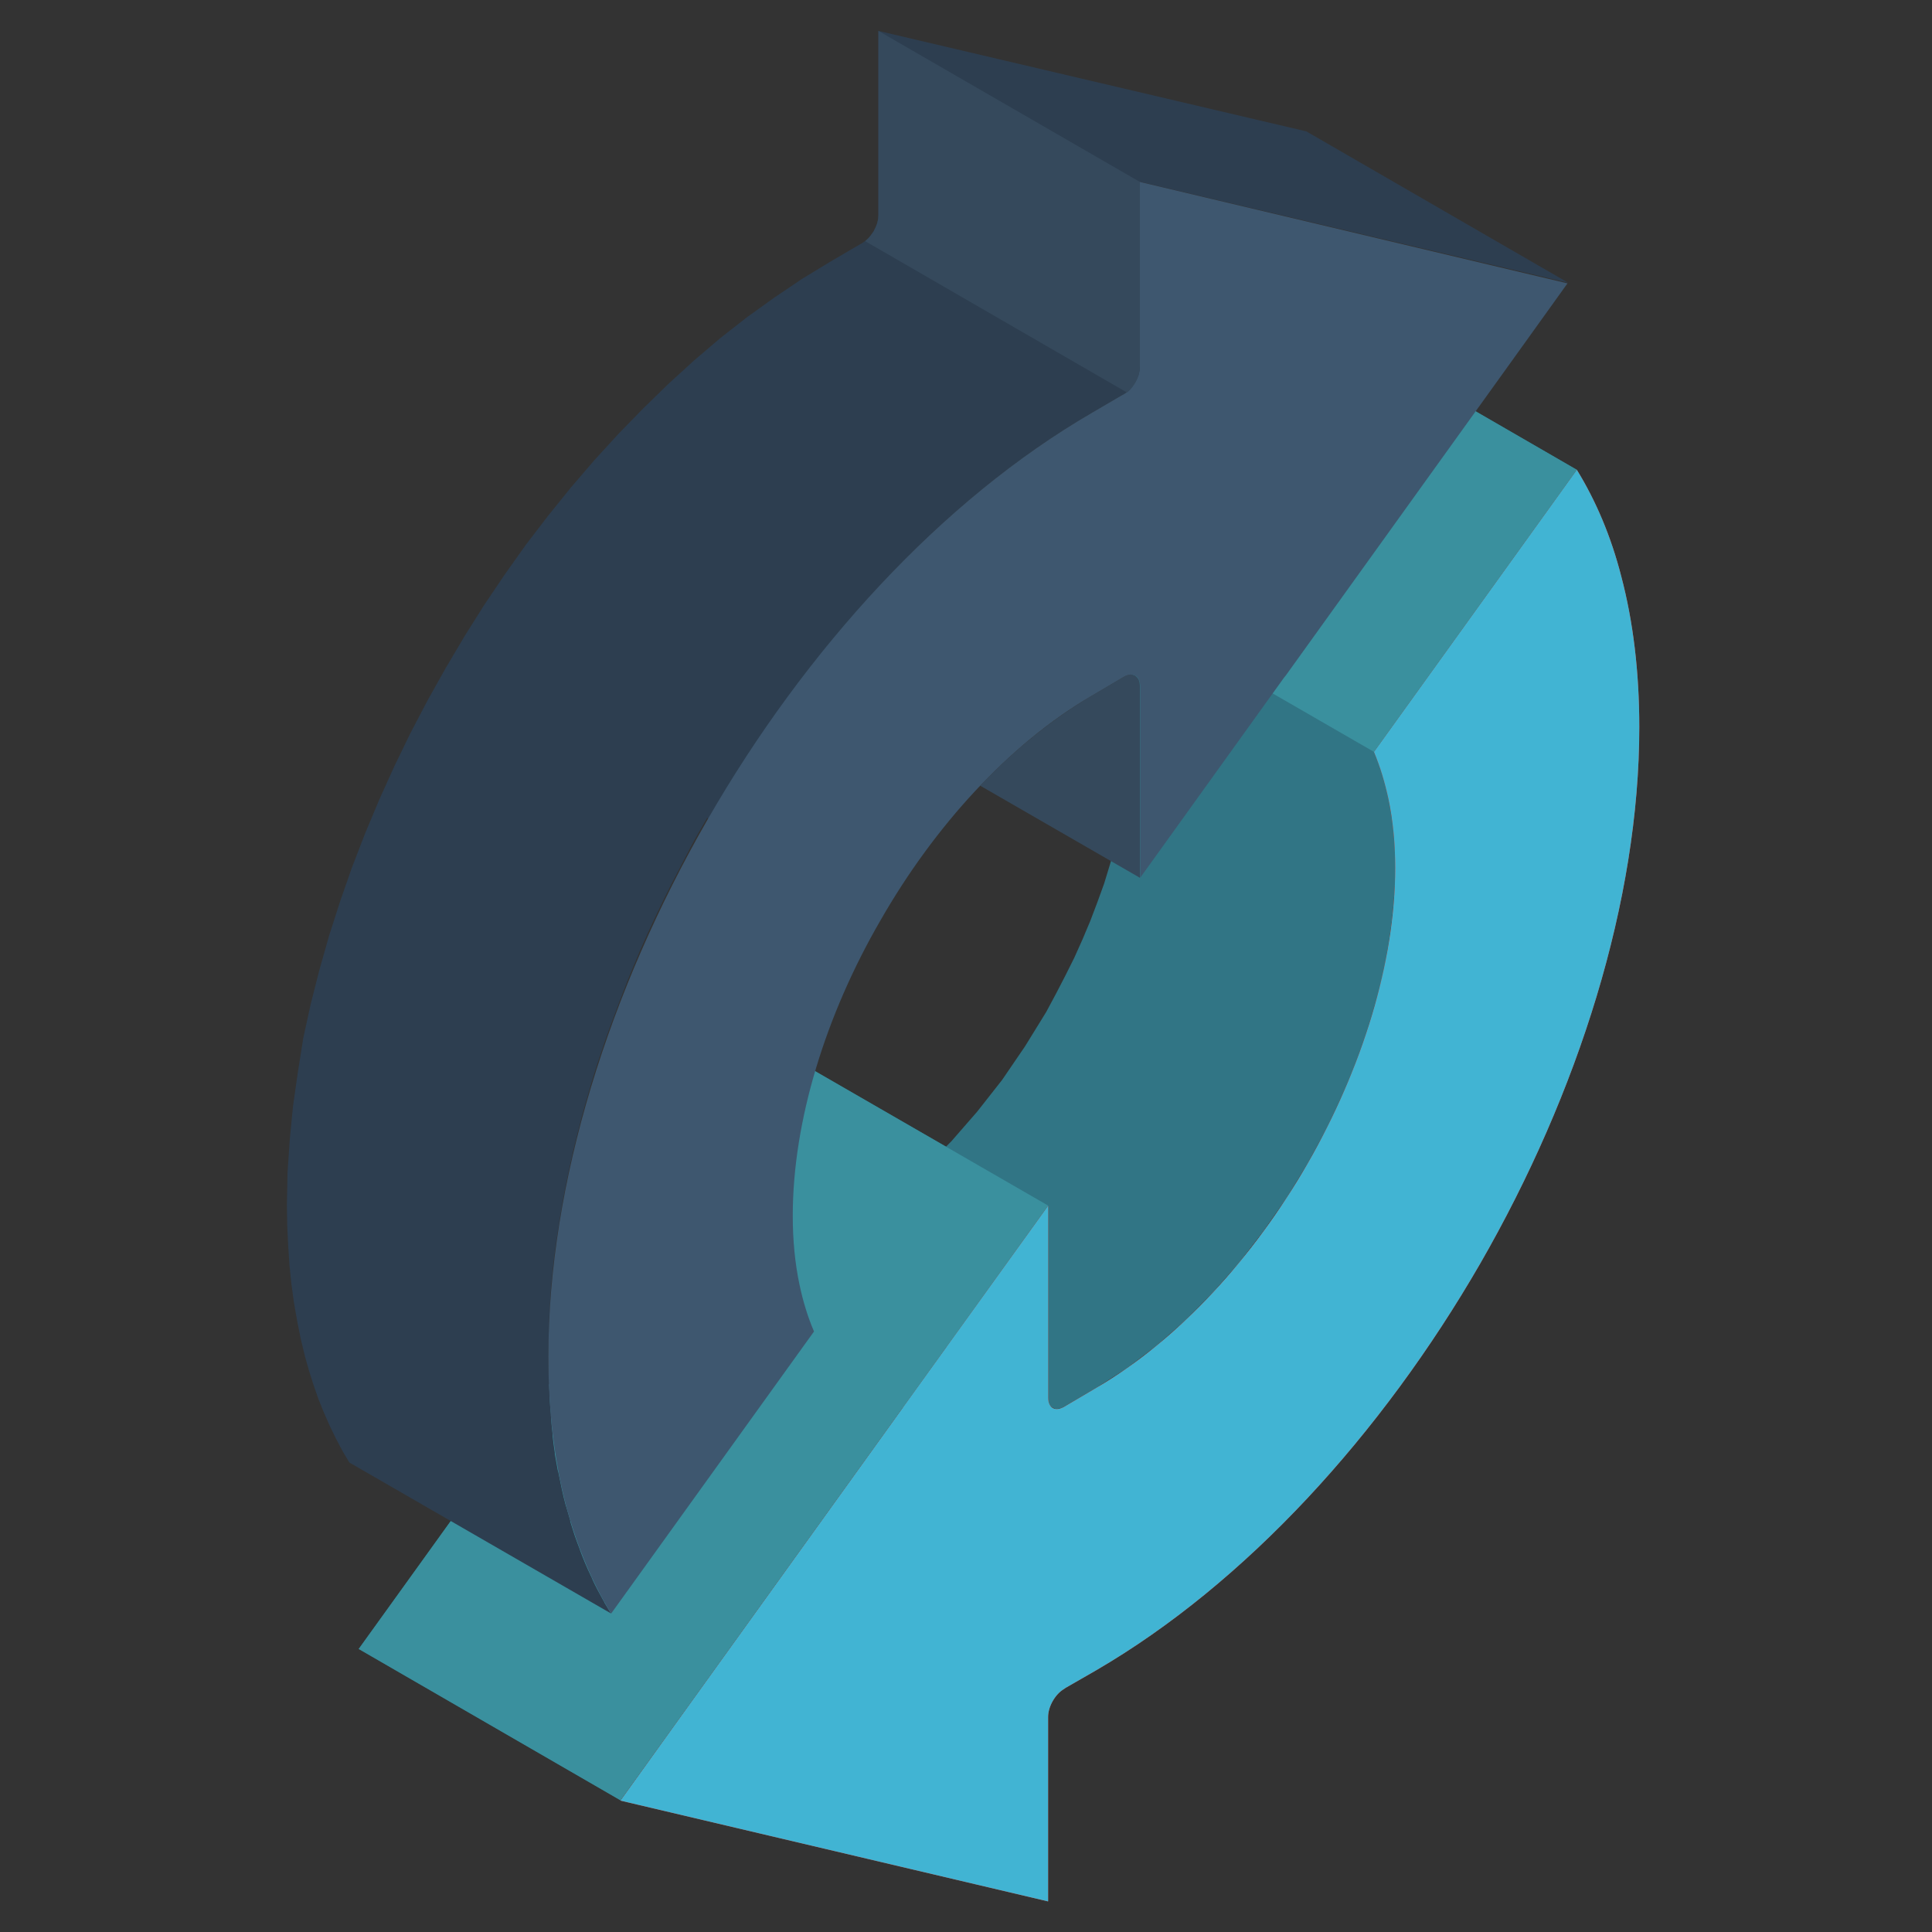 <?xml version="1.0" encoding="UTF-8"?>
<!-- Generator: Adobe Illustrator 27.8.1, SVG Export Plug-In . SVG Version: 6.00 Build 0)  -->
<svg xmlns="http://www.w3.org/2000/svg" xmlns:xlink="http://www.w3.org/1999/xlink" version="1.1" id="Camada_1" x="0px" y="0px" viewBox="0 0 60 60" xml:space="preserve">
<rect x="0" y="0" width="60" height="60" fill="#333333" stroke="none"/>
<g>
	<polygon fill-rule="evenodd" clip-rule="evenodd" fill="#2D3E50" points="-109.18,135.05 -114.36,132.06 -114.45,132    -114.53,131.91 -114.61,131.82 -114.66,131.71 -114.71,131.59 -114.75,131.45 -114.77,131.3 -114.78,131.13 -114.78,88.97    -114.77,88.86 -114.74,88.73 -114.69,88.61 -114.64,88.5 -114.56,88.39 -114.48,88.29 -114.39,88.21 -114.29,88.14 -114.18,88.07    -114.06,88 -113.94,87.93 -113.82,87.86 -113.7,87.79 -113.58,87.73 -113.46,87.66 -113.34,87.59 -113.23,87.52 -113.11,87.45    -112.99,87.38 -112.87,87.31 -112.75,87.24 -112.64,87.18 -112.51,87.11 -112.4,87.04 -112.3,87 -112.21,86.98 -112.13,86.98    -112.06,87.01 -106.87,90 -106.95,89.97 -107.03,89.97 -107.12,89.99 -107.22,90.03 -107.34,90.1 -107.45,90.17 -107.57,90.24    -107.69,90.31 -107.81,90.37 -107.93,90.44 -108.05,90.51 -108.17,90.58 -108.28,90.65 -108.4,90.72 -108.52,90.79 -108.64,90.85    -108.76,90.92 -108.87,90.99 -109,91.06 -109.12,91.13 -109.21,91.19 -109.3,91.28 -109.38,91.38 -109.45,91.49 -109.52,91.6    -109.56,91.73 -109.59,91.84 -109.6,91.96 -109.6,126.49 -76.83,107.57 -76.74,107.53 -76.65,107.51 -76.57,107.51 -76.49,107.54    -71.31,110.53 -71.38,110.5 -71.47,110.5 -71.56,110.52 -71.65,110.56 -106.73,130.82 -109.6,129.16 -109.6,134.12 -109.59,134.28    -109.57,134.44 -109.53,134.58 -109.49,134.7 -109.42,134.81 -109.35,134.91 -109.27,134.99  "></polygon>
	<path fill-rule="evenodd" clip-rule="evenodd" fill="#425B74" d="M-108.17,134.95c-0.39,0.23-0.75,0.25-1.01,0.1   c-0.26-0.15-0.42-0.47-0.42-0.93V91.96c0-0.31,0.22-0.68,0.48-0.84c0.63-0.37,1.27-0.73,1.9-1.1c0.27-0.15,0.48-0.03,0.48,0.28   v40.51l35.08-20.25c0.27-0.15,0.48-0.03,0.48,0.28c0,0.73,0,1.46,0,2.19c0,0.31-0.22,0.68-0.48,0.84L-108.17,134.95z"></path>
	<polygon fill-rule="evenodd" clip-rule="evenodd" fill="#CDCCCC" points="-106.73,97.42 -106.73,96.47 -83.47,83.03 -82.86,83.63     "></polygon>
	<polygon fill-rule="evenodd" clip-rule="evenodd" fill="#E6EAEB" points="-82.86,114.35 -106.73,128.14 -106.73,97.42    -82.86,83.63  "></polygon>
	<path fill-rule="evenodd" clip-rule="evenodd" fill="#3A909E" d="M-103.69,122.54l-1.89-1.09l-0.09-0.06l-0.08-0.08l-0.07-0.08   l-0.06-0.1l-0.05-0.11l-0.03-0.12l-0.02-0.13l-0.01-0.14v-0.15l0.02-0.16l0.03-0.16l0.04-0.17l0.05-0.17l0.06-0.17l0.08-0.17   l7.12-14.76l0.07-0.14l0.08-0.14l0.08-0.14l0.08-0.13l0.09-0.13l0.09-0.13l0.1-0.12l0.1-0.11l0.1-0.11l0.1-0.11l0.11-0.1l0.11-0.1   l0.11-0.09l0.11-0.08l0.11-0.07l0.11-0.07l7.55-4.39l3.35-8.78l1.89,1.09l-3.35,8.78l-7.55,4.39l-0.11,0.06l-0.11,0.08l-0.11,0.08   l-0.11,0.09l-0.11,0.09l-0.11,0.1l-0.1,0.11l-0.1,0.11l-0.09,0.11l-0.1,0.12l-0.09,0.13l-0.09,0.13l-0.08,0.13l-0.08,0.14   l-0.08,0.14l-0.07,0.15l-7.12,14.76l-0.08,0.17l-0.06,0.17l-0.05,0.17l-0.04,0.17l-0.03,0.16l-0.02,0.16v0.15l0.01,0.14l0.02,0.13   l0.03,0.12l0.05,0.11l0.06,0.1l0.07,0.09l0.08,0.08L-103.69,122.54L-103.69,122.54z M-80.43,94.79l-1.89-1.09l-0.17-0.12   l-0.13-0.18l-0.09-0.23l-0.04-0.29l-0.08-2.63l1.89,1.09l0.08,2.62l0.04,0.29l0.09,0.23l0.13,0.18L-80.43,94.79L-80.43,94.79z    M-87.95,93.9l-0.08-0.07l-0.08-0.08l-0.06-0.1l-0.55-0.97l-0.05-0.11l-0.04-0.12l-0.03-0.13l-0.01-0.15v-0.15l0.01-0.16l0.02-0.16   l0.04-0.16l0.05-0.16l0.06-0.17l0.07-0.16l0.08-0.16l0.09-0.16l0.1-0.16l0.11-0.15l0.12-0.15l0.33-0.38l0.34-0.39l0.33-0.38   l0.33-0.38l0.34-0.39l0.33-0.38l0.34-0.38l0.33-0.38l0.34-0.38l0.34-0.38l0.33-0.38l0.34-0.38l0.33-0.39l0.34-0.38l0.33-0.38   l0.34-0.39l0.33-0.38l0.34-0.38l0.33-0.39l0.33-0.38l0.34-0.38l0.33-0.38l0.34-0.38l0.33-0.38l0.34-0.38l0.33-0.38l0.34-0.38   l0.33-0.38l0.34-0.38l0.33-0.38l0.33-0.38l0.34-0.38l-1.89-1.09l-0.33,0.38l-0.34,0.39l-0.33,0.38l-0.34,0.38l-0.33,0.39   l-0.34,0.38l-0.33,0.38l-0.34,0.38l-0.33,0.38l-0.33,0.39l-0.34,0.38l-0.33,0.38l-0.34,0.39l-0.33,0.38l-0.34,0.38l-0.33,0.39   l-0.34,0.38l-0.33,0.38l-0.33,0.39l-0.34,0.38l-0.33,0.38l-0.34,0.38l-0.34,0.38l-0.33,0.38l-0.34,0.38l-0.33,0.38l-0.34,0.38   l-0.33,0.38L-89,88.03l-0.33,0.39l-0.34,0.38L-90,89.18l-0.12,0.14l-0.11,0.15l-0.1,0.16l-0.09,0.16l-0.08,0.16l-0.07,0.16   l-0.06,0.17l-0.05,0.16l-0.04,0.16l-0.02,0.16l-0.01,0.16v0.15l0.01,0.14l0.03,0.13l0.04,0.12l0.05,0.11l0.55,0.97l0.07,0.1   l0.08,0.08l0.08,0.06L-87.95,93.9z"></path>
	<path fill-rule="evenodd" clip-rule="evenodd" fill="#41B4D3" d="M-103.82,120.56l7.12-14.76c0.19-0.39,0.43-0.75,0.69-1.05   c0.27-0.3,0.56-0.55,0.87-0.72l7.55-4.39l3.35-8.78l-2.15,2.45c-0.66,0.75-1.46,0.9-1.78,0.32l-0.55-0.97   c-0.32-0.58-0.05-1.65,0.61-2.41c3.58-4.09,7.16-8.18,10.73-12.27c0.15,4.52,0.29,9.03,0.43,13.55c0.03,0.83-0.55,1.88-1.28,2.33   l-1.24,0.77c-0.74,0.45-1.35,0.15-1.38-0.69l-0.08-2.62l-3.92,10.21c-0.17,0.4-0.4,0.78-0.67,1.12c-0.29,0.36-0.63,0.65-0.96,0.85   l-7.72,4.48l-6.54,13.54c-0.45,0.93-1.29,1.54-1.87,1.35l-0.98-0.31C-104.16,122.4-104.27,121.49-103.82,120.56z"></path>
	<polygon fill-rule="evenodd" clip-rule="evenodd" fill="#2EAB62" points="-75.14,84.74 -75.14,84.74 -75.14,84.74  "></polygon>
</g>
<g>
	<polygon fill-rule="evenodd" clip-rule="evenodd" fill="#317585" points="34.99,20.11 35.04,20.36 35.09,20.62 35.12,20.88    35.15,21.14 35.17,21.41 35.19,21.69 35.2,21.97 35.2,22.25 35.19,22.81 35.15,23.38 35.09,23.95 35.01,24.53 34.91,25.11    34.78,25.69 34.64,26.27 34.47,26.85 34.29,27.44 34.08,28.02 33.86,28.6 33.62,29.17 33.36,29.75 33.08,30.31 32.79,30.87    32.49,31.43 31.83,32.5 31.12,33.54 30.35,34.52 29.54,35.45 29.38,35.61 24.42,32.75 19.94,38.97 19.94,38.98 19.93,38.99    19.93,38.99 19.92,39 19.92,39.01 19.91,39.02 19.91,39.02 19.9,39.03 13.07,48.53 11.14,51.21 19.27,55.91 21.2,53.22    28.03,43.72 28.03,43.72 28.04,43.71 28.05,43.7 28.05,43.7 28.06,43.69 28.06,43.68 28.07,43.67 28.07,43.67 29.4,41.82    32.7,43.72 32.77,43.75 32.86,43.75 32.96,43.73 33.06,43.68 34.05,43.1 35,42.49 35.92,41.79 36.82,41 37.67,40.14 38.48,39.22    39.24,38.23 39.96,37.2 40.62,36.12 40.92,35.57 41.22,35.01 41.49,34.44 41.75,33.87 41.99,33.3 42.21,32.72 42.42,32.13    42.6,31.55 42.77,30.96 42.92,30.38 43.04,29.8 43.14,29.22 43.22,28.64 43.28,28.07 43.32,27.5 43.33,26.95 43.33,26.66    43.32,26.39 43.3,26.11 43.28,25.84 43.25,25.57 43.21,25.31 43.17,25.06 43.12,24.8 43.08,24.61 43.04,24.42 42.99,24.23    42.93,24.05 42.87,23.87 42.81,23.69 42.74,23.52 42.67,23.35 48.97,14.59 40.84,9.89 34.54,18.66 34.61,18.82 34.68,19    34.74,19.17 34.8,19.36 34.85,19.54 34.9,19.73 34.95,19.92  "></polygon>
	<path fill-rule="evenodd" clip-rule="evenodd" fill="#E84C3D" d="M48.97,14.59l-6.3,8.76c0.19,0.45,0.34,0.94,0.45,1.46   c0.14,0.66,0.21,1.38,0.21,2.14c0,2.96-1.04,6.25-2.71,9.17c-1.68,2.92-4,5.48-6.57,6.98l-1,0.59c-0.28,0.16-0.5,0.04-0.5-0.28v0   l0,0v-5.96l-4.48,6.22c-0.01,0.02-0.03,0.04-0.04,0.06l-6.83,9.5l-1.93,2.69l13.28,3.13v-5.73c0-0.32,0.22-0.71,0.5-0.87l0.04-0.03   l0.94-0.54c4.66-2.71,8.88-7.34,11.94-12.64c3.05-5.3,4.94-11.27,4.94-16.66c0-1.71-0.19-3.28-0.56-4.68   C50.03,16.65,49.56,15.55,48.97,14.59z"></path>
	<path fill-rule="evenodd" clip-rule="evenodd" fill="#41B4D3" d="M48.97,14.59l-6.3,8.76c0.19,0.45,0.34,0.94,0.45,1.46   c0.14,0.66,0.21,1.38,0.21,2.14c0,2.96-1.04,6.25-2.71,9.17c-1.68,2.92-4,5.48-6.57,6.98l-1,0.59c-0.28,0.16-0.5,0.04-0.5-0.28v0   l0,0v-5.96l-4.48,6.22c-0.01,0.02-0.03,0.04-0.04,0.06l-6.83,9.5l-1.93,2.69l13.28,3.13v-5.73c0-0.32,0.22-0.71,0.5-0.87l0.04-0.03   l0.94-0.54c4.66-2.71,8.88-7.34,11.94-12.64c3.05-5.3,4.94-11.27,4.94-16.66c0-1.71-0.19-3.28-0.56-4.68   C50.03,16.65,49.56,15.55,48.97,14.59z"></path>
	<polygon fill-rule="evenodd" clip-rule="evenodd" fill="#3A909E" points="19.27,55.91 32.55,37.44 24.42,32.75 11.14,51.21  "></polygon>
	<polygon fill-rule="evenodd" clip-rule="evenodd" fill="#3A909E" points="42.67,23.35 48.97,14.59 40.84,9.89 34.54,18.66  "></polygon>
	<path fill-rule="evenodd" clip-rule="evenodd" fill="#2D3E50" d="M34.9,12.25l0.1-0.07l0.1-0.09l0.09-0.1l0.08-0.11l0.06-0.12   l0.05-0.13l0.03-0.12l0.01-0.12V5.65l0,0l0,0l13.28,3.13l-8.13-4.7L27.28,0.96v5.73l-0.01,0.12l-0.03,0.13l-0.05,0.12l-0.06,0.12   L27.05,7.3l-0.09,0.1l-0.1,0.09l-0.1,0.07l-0.04,0.02l-0.94,0.55l-0.87,0.53l-0.86,0.58l-0.85,0.61l-0.83,0.65l-0.81,0.69   l-0.8,0.73l-0.78,0.76l-0.77,0.79l-0.75,0.82l-0.73,0.85l-0.71,0.88l-0.69,0.9l-0.66,0.93l-0.64,0.95l-0.61,0.97l-0.58,0.98   l-0.56,1l-0.53,1.01l-0.5,1.03l-0.47,1.04l-0.44,1.05l-0.41,1.06l-0.37,1.06l-0.34,1.06l-0.3,1.06l-0.27,1.06l-0.23,1.05L9.25,33.3   l-0.15,1.05L9,35.38l-0.07,1.03l-0.02,1.02l0.01,0.63l0.03,0.62l0.04,0.61l0.06,0.59l0.08,0.58l0.1,0.57l0.11,0.55l0.13,0.54   l0.13,0.46l0.14,0.44l0.15,0.43l0.17,0.42l0.18,0.41l0.19,0.39l0.2,0.38l0.22,0.37l8.13,4.69l-0.01-0.01   c-0.07-0.11-0.13-0.22-0.2-0.33l-0.01-0.03l-0.02-0.03c-0.06-0.12-0.13-0.23-0.19-0.35c-0.06-0.12-0.13-0.25-0.18-0.38l-0.01-0.02   l-0.01-0.02c-0.12-0.25-0.23-0.51-0.33-0.78l-0.01-0.03l-0.01-0.03c-0.05-0.12-0.09-0.25-0.14-0.38l-0.01-0.03l-0.01-0.03   c-0.04-0.13-0.09-0.27-0.13-0.41l0-0.01l0-0.02c-0.04-0.14-0.08-0.28-0.12-0.41l-0.01-0.03l-0.01-0.03   c-0.09-0.33-0.16-0.68-0.23-1.03l-0.01-0.03l-0.01-0.04c-0.03-0.16-0.06-0.33-0.09-0.5l0-0.02v-0.02   c-0.03-0.18-0.05-0.36-0.07-0.54l0-0.03l0-0.02c-0.02-0.18-0.04-0.36-0.05-0.54l0-0.03l0-0.03c-0.02-0.18-0.03-0.37-0.04-0.56   l0-0.02v-0.02c-0.01-0.2-0.02-0.39-0.03-0.6l0,0l0,0c-0.01-0.21-0.01-0.42-0.01-0.64l0,0c0-0.33,0.01-0.66,0.02-1v-0.02v-0.02   c0.02-0.33,0.04-0.67,0.06-1.01l0,0v0c0.06-0.69,0.14-1.38,0.26-2.08v-0.01c0.11-0.7,0.25-1.4,0.41-2.1l0-0.01   c0.08-0.34,0.17-0.69,0.26-1.03l0-0.02l0.01-0.03c0.09-0.34,0.19-0.68,0.29-1.02l0-0.02l0.01-0.02c0.1-0.34,0.21-0.69,0.33-1.03   l0-0.01l0.01-0.02c0.11-0.34,0.23-0.68,0.36-1.02l0.01-0.03l0.01-0.02c0.12-0.33,0.25-0.67,0.38-1l0.01-0.03l0.01-0.03   c0.14-0.34,0.28-0.67,0.42-1.01l0.01-0.01l0-0.01c0.3-0.69,0.63-1.38,0.97-2.05c0.17-0.33,0.34-0.65,0.51-0.98l0.02-0.04l0.02-0.04   c0.17-0.32,0.35-0.63,0.53-0.94l0.01-0.03L22,25.44c0.18-0.32,0.37-0.64,0.57-0.95l0.01-0.01l0.01-0.01   c0.19-0.31,0.38-0.62,0.58-0.92l0.02-0.04l0.02-0.03c0.41-0.62,0.83-1.23,1.27-1.83l0.01-0.02l0.01-0.02   c0.22-0.3,0.44-0.59,0.67-0.89c0.23-0.3,0.47-0.59,0.7-0.88l0.01-0.01c2.39-2.89,5.13-5.33,8.05-7.02l0.94-0.55L34.9,12.25   L34.9,12.25z"></path>
	<path fill-rule="evenodd" clip-rule="evenodd" fill="#35495C" d="M35.4,21.3L35.4,21.3l-0.01-0.11l-0.03-0.09l-0.05-0.07   l-0.06-0.05l0,0c-0.09-0.05-0.22-0.04-0.35,0.04l-1,0.59c-1.22,0.72-2.39,1.67-3.46,2.79l4.96,2.86V21.3L35.4,21.3L35.4,21.3z"></path>
	<path fill-rule="evenodd" clip-rule="evenodd" fill="#3E576F" d="M18.98,50.11l6.3-8.76c-0.19-0.44-0.34-0.93-0.45-1.45   c-0.14-0.66-0.21-1.38-0.21-2.14c0-2.96,1.03-6.25,2.72-9.17c1.67-2.92,3.99-5.48,6.56-6.98l1-0.59c0.28-0.16,0.5-0.04,0.51,0.28v0   l0,0v5.96l4.47-6.22c0.02-0.02,0.03-0.04,0.05-0.06l6.82-9.49l1.93-2.69L35.4,5.65v5.73c0,0.32-0.22,0.71-0.51,0.87l-0.04,0.02   l-0.94,0.55c-4.67,2.71-8.89,7.34-11.94,12.64c-3.05,5.3-4.94,11.27-4.94,16.66c0,1.71,0.19,3.28,0.56,4.68   C17.93,48.04,18.39,49.15,18.98,50.11z"></path>
	<polygon fill-rule="evenodd" clip-rule="evenodd" fill="#35495C" points="35,12.19 35.1,12.1 35.18,12 35.26,11.88 35.32,11.76    35.37,11.63 35.39,11.51 35.4,11.38 35.4,5.65 27.28,0.96 27.28,6.69 27.27,6.81 27.24,6.94 27.19,7.07 27.13,7.19 27.05,7.3    26.97,7.4 26.87,7.49 26.87,7.49  "></polygon>
</g>
<g>
	<g>
		<polygon fill-rule="evenodd" clip-rule="evenodd" fill="#41B4D3" points="87.35,131.14 87.69,130.86 87.82,130.76 87.96,130.68     88.11,130.6 87.77,130.89 87.62,130.96 87.48,131.05   "></polygon>
		<polygon fill-rule="evenodd" clip-rule="evenodd" fill="#41B4D3" points="87.77,130.89 88.11,130.6 95.5,127.15 95.5,127.28   "></polygon>
		<path fill-rule="evenodd" clip-rule="evenodd" fill="#3B8EA0" d="M95.5,138.25l-8.97-2.78v-2.27c0-0.57,0.11-1.05,0.32-1.44    c0.21-0.39,0.52-0.69,0.92-0.88l7.73-3.61v0.01V138.25z"></path>
	</g>
	<g>
		<polygon fill-rule="evenodd" clip-rule="evenodd" fill="#3B8EA0" points="114.3,132.36 113.97,132.08 113.84,131.98 113.7,131.9     113.55,131.82 113.89,132.11 114.04,132.18 114.17,132.27   "></polygon>
		<polygon fill-rule="evenodd" clip-rule="evenodd" fill="#3B8EA0" points="113.89,132.11 113.55,131.82 106.16,128.37     106.16,128.5   "></polygon>
		<path fill-rule="evenodd" clip-rule="evenodd" fill="#41B4D3" d="M106.16,139.47l8.98-2.77v-2.28c0-0.57-0.11-1.05-0.32-1.44    c-0.21-0.39-0.52-0.69-0.92-0.88l-7.73-3.61v0.01V139.47z"></path>
	</g>
	<path fill-rule="evenodd" clip-rule="evenodd" fill="#35495C" d="M106.84,140.09l0.34-13.73l-0.01,0.11l-0.01,0.1l-0.02,0.11   l-0.02,0.1l-0.02,0.1l-0.03,0.11l-0.03,0.1l-0.03,0.1l-0.04,0.1l-0.04,0.1l-0.05,0.1l-0.05,0.1l-0.06,0.1l-0.06,0.1l-0.07,0.1   l-0.07,0.1l-0.08,0.1l-0.08,0.1l-0.08,0.1l-0.09,0.1l-0.09,0.09l-0.1,0.09l-0.1,0.09l-0.11,0.09l-0.11,0.09l-0.11,0.09l-0.12,0.09   l-0.12,0.08l-0.13,0.08l-0.13,0.08l-0.14,0.08l-0.14,0.08l-0.14,0.08l-0.14,0.07l-0.15,0.07l-0.15,0.07l-0.15,0.07l-0.15,0.06   l-0.16,0.06l-0.16,0.06l-0.16,0.05l-0.16,0.05l-0.16,0.05l-0.17,0.05l-0.17,0.05l-0.17,0.04l-0.17,0.04l-0.17,0.04l-0.17,0.03   l-0.18,0.04l-0.18,0.03l-0.17,0.03l-0.18,0.03l-0.18,0.02l-0.18,0.02l-0.18,0.02l-0.18,0.02l-0.18,0.01l-0.18,0.01l-0.18,0.01   l-0.18,0.01l-0.18,0l-0.18,0l-0.18,0l-0.18,0l-0.18-0.01l-0.18-0.01l-0.18-0.01l-0.18-0.01l-0.18-0.02l-0.18-0.02L98,130.53   l-0.18-0.02l-0.18-0.03l-0.18-0.03l-0.17-0.03l-0.18-0.04l-0.17-0.03l-0.17-0.04l-0.17-0.04l-0.17-0.04l-0.17-0.05l-0.17-0.05   l-0.16-0.05l-0.16-0.05l-0.16-0.05l-0.16-0.06l-0.16-0.06l-0.15-0.06L95,129.72l-0.15-0.07l-0.15-0.07l-0.14-0.07l-0.14-0.08   l-0.14-0.08l-0.14-0.08l-0.13-0.08l-0.13-0.08l-0.12-0.08l-0.12-0.09l-0.11-0.09l-0.11-0.09l-0.1-0.09l-0.1-0.09l-0.1-0.09   l-0.09-0.1l-0.09-0.09l-0.08-0.1l-0.08-0.1l-0.08-0.1l-0.07-0.1l-0.06-0.1l-0.06-0.1l-0.06-0.1l-0.05-0.1l-0.05-0.1l-0.04-0.1   l-0.04-0.1l-0.03-0.1l-0.03-0.1l-0.03-0.11l-0.03-0.1l-0.02-0.1l-0.01-0.1l-0.01-0.1l-0.01-0.11l0.44,13.73   C92.81,145.71,106.54,145.71,106.84,140.09z"></path>
	<path fill-rule="evenodd" clip-rule="evenodd" fill="#2D3E50" d="M97.46,130.45l-0.17-0.03l-0.18-0.04l-0.17-0.03l-0.17-0.04   l-0.17-0.04l-0.17-0.04l-0.17-0.05l-0.17-0.05l-0.16-0.05l-0.16-0.05l-0.16-0.05l-0.16-0.06l-0.16-0.06l-0.15-0.06L95,129.72   l-0.15-0.07l-0.15-0.07l-0.14-0.07l-0.14-0.08l-0.14-0.08l-0.14-0.08l-0.13-0.08l-0.13-0.08l-0.12-0.08l-0.01,0v13.51   c0.91,0.8,2.24,1.33,3.71,1.59V130.45z"></path>
	<path fill-rule="evenodd" clip-rule="evenodd" fill="#3E576F" d="M105.51,129l-0.03,0.02l-0.12,0.08l-0.13,0.08l-0.13,0.08   l-0.14,0.08l-0.14,0.08l-0.14,0.08l-0.14,0.07l-0.15,0.07l-0.15,0.07l-0.15,0.07l-0.15,0.06l-0.16,0.06l-0.16,0.06l-0.16,0.05   l-0.16,0.05l-0.16,0.05l-0.17,0.05l-0.17,0.05l-0.17,0.04l-0.17,0.04l-0.17,0.04l-0.17,0.03l-0.07,0.02v13.69   c0.56-0.11,1.11-0.26,1.61-0.45l0.12-0.05l0.16-0.07l0.15-0.07l0.15-0.07l0.15-0.08l0.15-0.08l0.14-0.08l0.14-0.08l0.14-0.08   l0.14-0.09l0.13-0.09l0.13-0.09l0.1-0.07l0.05-0.05V129z"></path>
	<g>
		<polygon fill-rule="evenodd" clip-rule="evenodd" fill="#3B8EA0" points="95.78,135.21 95.44,135.1 87.77,146.81 88.11,146.92       "></polygon>
		<polygon fill-rule="evenodd" clip-rule="evenodd" fill="#3B8EA0" points="88.11,146.92 87.77,146.81 87.62,147.06 87.48,147.3     87.35,147.55 87.23,147.79 87.12,148.04 87.02,148.28 86.93,148.52 86.85,148.76 87.18,148.86 87.26,148.63 87.36,148.38     87.46,148.14 87.57,147.9 87.69,147.65 87.82,147.41 87.96,147.16   "></polygon>
		<polygon fill-rule="evenodd" clip-rule="evenodd" fill="#3B8EA0" points="87.18,148.86 86.85,148.76 86.77,148.99 86.71,149.22     86.65,149.45 86.61,149.68 86.57,149.9 86.55,150.13 86.53,150.35 86.53,150.56 86.86,150.66 86.87,150.45 86.89,150.23     86.91,150.01 86.94,149.79 86.99,149.56 87.04,149.33 87.11,149.1   "></polygon>
		<polygon fill-rule="evenodd" clip-rule="evenodd" fill="#3B8EA0" points="86.86,150.66 86.53,150.56 86.53,152.84 86.86,152.94       "></polygon>
		<path fill-rule="evenodd" clip-rule="evenodd" fill="#41B4D3" d="M95.78,135.21l-7.67,11.71c-0.4,0.65-0.72,1.31-0.92,1.94    c-0.21,0.63-0.32,1.24-0.32,1.8v2.27l8.91-7.53V135.21z"></path>
	</g>
	<g>
		<polygon fill-rule="evenodd" clip-rule="evenodd" fill="#41B4D3" points="105.88,133.99 106.22,133.88 113.89,145.59     113.55,145.7   "></polygon>
		<polygon fill-rule="evenodd" clip-rule="evenodd" fill="#41B4D3" points="113.55,145.7 113.89,145.59 114.04,145.84     114.18,146.08 114.3,146.33 114.43,146.57 114.54,146.82 114.64,147.06 114.73,147.3 114.82,147.53 114.48,147.64 114.39,147.4     114.3,147.16 114.2,146.92 114.09,146.68 113.97,146.43 113.84,146.19 113.7,145.94   "></polygon>
		<polygon fill-rule="evenodd" clip-rule="evenodd" fill="#41B4D3" points="114.48,147.64 114.82,147.53 114.89,147.77 114.95,148     115.01,148.23 115.05,148.46 115.08,148.69 115.11,148.91 115.13,149.12 115.13,149.34 114.79,149.44 114.79,149.23     114.77,149.01 114.75,148.79 114.71,148.56 114.67,148.34 114.61,148.11 114.55,147.87   "></polygon>
		<polygon fill-rule="evenodd" clip-rule="evenodd" fill="#41B4D3" points="114.79,149.44 115.13,149.34 115.13,151.61     114.79,151.72   "></polygon>
		<path fill-rule="evenodd" clip-rule="evenodd" fill="#3B8EA0" d="M105.88,133.99l7.67,11.71c0.4,0.65,0.72,1.31,0.92,1.94    c0.21,0.63,0.32,1.24,0.32,1.8v2.27l-8.91-7.53V133.99z"></path>
	</g>
	<polygon fill-rule="evenodd" clip-rule="evenodd" fill="#BDBDBC" points="105.59,130.27 105.75,130.17 105.9,130.08 106.05,129.98    106.19,129.88 106.33,129.78 106.46,129.68 106.59,129.58 106.71,129.48 106.83,129.37 106.94,129.26 107.05,129.15 107.15,129.05    107.25,128.94 107.34,128.82 107.43,128.71 107.51,128.6 107.59,128.49 107.66,128.37 107.73,128.25 107.79,128.14 107.85,128.02    107.9,127.9 107.95,127.78 107.99,127.66 108.03,127.54 108.06,127.42 108.09,127.3 108.11,127.18 108.13,127.06 108.14,126.94    108.15,126.82 108.69,108.52 90.14,108.34 90.68,126.82 90.69,126.94 90.7,127.06 90.71,127.18 90.74,127.3 90.77,127.42    90.8,127.54 90.83,127.66 90.88,127.78 90.93,127.9 90.98,128.02 91.03,128.14 91.1,128.25 91.16,128.37 91.24,128.49 91.31,128.6    91.39,128.71 91.48,128.82 91.58,128.94 91.67,129.05 91.78,129.15 91.88,129.26 92,129.37 92.11,129.48 92.24,129.58    92.36,129.68 92.5,129.78 92.63,129.88 92.78,129.98 92.92,130.08 93.07,130.17 93.23,130.27 93.39,130.36 93.56,130.45    93.73,130.53 93.9,130.61 94.07,130.69 94.24,130.77 94.42,130.84 94.6,130.92 94.79,130.98 94.97,131.05 95.16,131.11    95.35,131.16 95.54,131.22 95.73,131.28 95.93,131.33 96.12,131.38 96.32,131.42 96.52,131.46 96.72,131.5 96.92,131.54    97.13,131.57 97.33,131.6 97.54,131.63 97.74,131.65 97.95,131.67 98.16,131.69 98.37,131.71 98.58,131.72 98.78,131.73    98.99,131.74 99.2,131.74 99.41,131.74 99.62,131.74 99.83,131.74 100.04,131.73 100.25,131.72 100.46,131.71 100.67,131.69    100.88,131.67 101.08,131.65 101.29,131.63 101.49,131.6 101.7,131.57 101.9,131.54 102.1,131.5 102.3,131.46 102.5,131.42    102.7,131.38 102.9,131.33 103.09,131.28 103.29,131.22 103.48,131.16 103.67,131.11 103.85,131.05 104.04,130.98 104.22,130.92    104.4,130.84 104.58,130.77 104.76,130.69 104.93,130.61 105.1,130.53 105.27,130.45 105.43,130.36  "></polygon>
	<polygon fill-rule="evenodd" clip-rule="evenodd" fill="#E6EAEB" points="105.59,130.27 105.75,130.17 105.9,130.08 106.05,129.98    106.19,129.89 106.22,129.86 106.22,111.14 106.19,111.16 106.05,111.26 105.9,111.36 105.75,111.46 105.59,111.55 105.43,111.64    105.27,111.73 105.1,111.81 104.93,111.89 104.76,111.97 104.58,112.05 104.4,112.12 104.22,112.19 104.04,112.26 103.85,112.33    103.67,112.39 103.48,112.45 103.29,112.5 103.09,112.56 102.9,112.61 102.7,112.65 102.5,112.7 102.3,112.74 102.22,112.76    102.22,131.48 102.3,131.46 102.5,131.42 102.7,131.38 102.9,131.33 103.09,131.28 103.29,131.22 103.48,131.16 103.67,131.11    103.85,131.04 104.04,130.98 104.22,130.91 104.4,130.84 104.58,130.77 104.76,130.69 104.93,130.61 105.1,130.53 105.27,130.45    105.43,130.36  "></polygon>
	<polygon fill-rule="evenodd" clip-rule="evenodd" fill="#ACBEBE" points="96.92,112.82 96.72,112.78 96.52,112.74 96.32,112.7    96.12,112.65 95.93,112.61 95.73,112.56 95.54,112.5 95.35,112.45 95.16,112.39 94.97,112.33 94.79,112.26 94.6,112.19    94.42,112.12 94.24,112.05 94.07,111.97 93.9,111.89 93.73,111.81 93.56,111.73 93.39,111.64 93.23,111.55 93.07,111.46    92.92,111.36 92.78,111.26 92.63,111.16 92.63,111.16 92.63,129.88 92.63,129.89 92.78,129.98 92.92,130.08 93.07,130.17    93.23,130.27 93.39,130.36 93.56,130.45 93.73,130.53 93.9,130.61 94.07,130.69 94.24,130.77 94.42,130.84 94.6,130.91    94.79,130.98 94.97,131.04 95.16,131.11 95.35,131.16 95.54,131.22 95.73,131.28 95.93,131.33 96.12,131.38 96.32,131.42    96.52,131.46 96.72,131.5 96.92,131.54  "></polygon>
	<path fill-rule="evenodd" clip-rule="evenodd" fill="#D19917" d="M99.42,111.96c2.1,0,4.21-0.46,5.82-1.39   c1.61-0.93,2.41-2.14,2.41-3.36c0-1.21-0.8-2.43-2.41-3.36c-1.61-0.93-3.71-1.39-5.82-1.39c-2.11,0-4.22,0.46-5.82,1.39   c-1.61,0.93-2.41,2.14-2.41,3.36c0,1.21,0.8,2.43,2.41,3.36C95.2,111.5,97.31,111.96,99.42,111.96z"></path>
	<path fill-rule="evenodd" clip-rule="evenodd" fill="#3B8EA0" d="M99.42,94.8l8.29,10.86c0.68,0.9,1.04,1.77,0.98,2.87   c-0.06,1.15-0.87,2.01-1.78,2.68c-0.28,0.22-0.59,0.44-0.94,0.63c-1.81,1.05-4.18,1.57-6.55,1.57l0,0h0   c-2.37,0-4.75-0.52-6.55-1.57c-0.35-0.2-0.66-0.41-0.94-0.63c-0.91-0.67-1.72-1.53-1.78-2.68c-0.05-1.1,0.3-1.97,0.98-2.87   L99.42,94.8z"></path>
	<path fill-rule="evenodd" clip-rule="evenodd" fill="#74BCE4" d="M105.24,117.34c-1.79,1.03-3.24,3.54-3.24,5.6   c0,2.06,1.45,2.9,3.24,1.87c1.79-1.03,3.24-3.54,3.24-5.6C108.47,117.15,107.02,116.31,105.24,117.34z"></path>
	<path fill-rule="evenodd" clip-rule="evenodd" fill="#9ED6F5" d="M105.24,120.32c-1.11,0.81-1.99,1.98-2.41,3.1   c-0.09-0.1-0.17-0.24-0.22-0.43c-0.36-1.47,0.82-3.73,2.63-5.06V120.32z"></path>
	<path fill-rule="evenodd" clip-rule="evenodd" fill="#2D3E50" d="M107.42,114.75l0.79,0.46l-0.09-0.03l-0.09-0.03l-0.09-0.02   l-0.09-0.02l-0.09-0.02l-0.1-0.01l-0.1-0.01l-0.1-0.01l-0.1,0h-0.1l-0.1,0l-0.1,0.01l-0.11,0.01l-0.1,0.02l-0.11,0.02l-0.11,0.02   l-0.11,0.03l-0.11,0.03l-0.11,0.03l-0.12,0.03l-0.12,0.04l-0.12,0.04l-0.11,0.05l-0.12,0.05l-0.12,0.05l-0.12,0.06l-0.12,0.06   l-0.12,0.07l-0.12,0.07l-0.12,0.08l-0.12,0.08l-0.12,0.08l-0.12,0.08l-0.12,0.09l-0.12,0.09l-0.12,0.09l-0.11,0.1l-0.11,0.1   l-0.11,0.1l-0.11,0.1l-0.11,0.1l-0.11,0.11l-0.11,0.11l-0.1,0.11l-0.1,0.11l-0.11,0.12l-0.1,0.12l-0.1,0.12l-0.1,0.12l-0.1,0.13   l-0.1,0.12l-0.09,0.13l-0.09,0.13l-0.09,0.13l-0.09,0.13l-0.09,0.13l-0.08,0.13l-0.09,0.13l-0.08,0.14l-0.08,0.14l-0.08,0.14   l-0.08,0.14l-0.07,0.14l-0.07,0.14l-0.07,0.14l-0.07,0.14l-0.07,0.14l-0.06,0.14l-0.06,0.14l-0.06,0.15l-0.06,0.14l-0.05,0.15   l-0.05,0.14l-0.05,0.15l-0.05,0.15l-0.05,0.15l-0.05,0.14l-0.04,0.15l-0.04,0.15l-0.03,0.15l-0.03,0.15l-0.03,0.14l-0.03,0.15   l-0.02,0.14l-0.02,0.15l-0.02,0.14l-0.02,0.14l-0.02,0.14l-0.01,0.14l-0.01,0.14l-0.01,0.14v0.14v0.14l0.01,0.13l0.01,0.13   l0.01,0.13l0.02,0.13l0.02,0.13l0.02,0.12l0.02,0.12l0.02,0.12l0.03,0.11l0.03,0.11l0.03,0.11l0.03,0.11l0.04,0.1l0.04,0.1   l0.05,0.1l0.05,0.09l0.05,0.09l0.05,0.09l0.05,0.09l0.05,0.08l0.06,0.08l0.06,0.08l0.06,0.07l0.06,0.07l0.07,0.07l0.07,0.06   c-1.07-0.62-1.85-1.79-2.09-3c-0.62-3.2,2.57-6.57,5.21-8.24C105.46,114.8,106.55,114.44,107.42,114.75z"></path>
	<polygon fill-rule="evenodd" clip-rule="evenodd" fill="#45ACC8" points="108.47,119.21 106.89,118.3 106.89,118.21 106.89,118.11    106.88,118.02 106.88,117.93 106.87,117.84 106.85,117.75 106.84,117.67 106.83,117.59 106.81,117.51 106.79,117.42 106.77,117.35    106.75,117.28 106.72,117.2 106.7,117.13 106.67,117.06 106.64,116.99 106.61,116.93 106.57,116.87 106.54,116.81 106.5,116.74    106.46,116.69 106.43,116.63 106.38,116.58 106.34,116.53 106.29,116.48 106.25,116.44 106.2,116.39 106.15,116.35 106.1,116.31    106.05,116.27 106,116.24 105.95,116.21 107.52,117.12 107.58,117.15 107.63,117.19 107.68,117.22 107.73,117.26 107.78,117.3    107.83,117.35 107.87,117.39 107.92,117.44 107.96,117.49 108,117.54 108.04,117.6 108.08,117.66 108.12,117.72 108.15,117.78    108.18,117.84 108.22,117.91 108.25,117.97 108.27,118.04 108.3,118.11 108.33,118.18 108.35,118.26 108.37,118.34 108.39,118.42    108.41,118.5 108.42,118.58 108.43,118.66 108.44,118.75 108.45,118.84 108.46,118.93 108.47,119.02 108.47,119.12  "></polygon>
	<polygon fill-rule="evenodd" clip-rule="evenodd" fill="#45ACC8" points="102.95,125.04 101.37,124.13 101.43,124.16    101.48,124.19 101.54,124.22 101.6,124.24 101.66,124.26 101.72,124.28 101.78,124.3 101.85,124.31 101.91,124.32 101.98,124.33    102.05,124.34 102.12,124.35 102.18,124.35 102.25,124.35 102.33,124.35 102.4,124.34 102.47,124.33 102.54,124.32 102.62,124.31    102.69,124.29 102.77,124.27 102.85,124.25 102.93,124.23 103,124.2 103.08,124.18 103.16,124.15 103.24,124.11 103.33,124.08    103.41,124.04 103.49,124 103.57,123.95 103.66,123.9 105.24,124.81 105.15,124.86 105.07,124.91 104.99,124.95 104.9,124.99    104.82,125.02 104.74,125.06 104.66,125.09 104.58,125.12 104.5,125.14 104.43,125.17 104.35,125.19 104.27,125.2 104.2,125.22    104.12,125.23 104.05,125.24 103.98,125.25 103.9,125.26 103.83,125.26 103.76,125.26 103.69,125.26 103.63,125.25 103.56,125.24    103.49,125.23 103.43,125.22 103.36,125.21 103.3,125.19 103.24,125.17 103.18,125.15 103.12,125.13 103.06,125.1 103,125.07  "></polygon>
	<polygon fill-rule="evenodd" clip-rule="evenodd" fill="#45ACC8" points="105.24,124.81 103.66,123.9 103.74,123.86 103.82,123.8    103.91,123.75 103.99,123.7 104.07,123.64 104.15,123.58 104.23,123.52 104.31,123.45 104.39,123.39 104.47,123.32 104.54,123.25    104.62,123.18 104.7,123.11 104.77,123.04 104.84,122.96 104.92,122.88 104.99,122.81 105.06,122.73 105.13,122.65 105.2,122.56    105.27,122.48 105.34,122.39 105.4,122.31 105.47,122.22 105.53,122.14 105.59,122.05 105.66,121.96 105.72,121.86 105.77,121.77    105.83,121.68 105.89,121.59 105.95,121.49 107.52,122.4 107.47,122.5 107.41,122.59 107.35,122.68 107.29,122.78 107.23,122.86    107.17,122.96 107.11,123.05 107.05,123.13 106.98,123.22 106.91,123.31 106.84,123.39 106.78,123.48 106.71,123.56 106.64,123.64    106.57,123.72 106.5,123.79 106.42,123.87 106.35,123.95 106.27,124.02 106.2,124.09 106.12,124.16 106.05,124.23 105.97,124.3    105.89,124.36 105.81,124.43 105.73,124.49 105.65,124.55 105.57,124.61 105.49,124.66 105.4,124.72 105.32,124.77  "></polygon>
	<polygon fill-rule="evenodd" clip-rule="evenodd" fill="#45ACC8" points="107.52,122.4 105.95,121.49 106,121.39 106.05,121.3    106.1,121.2 106.15,121.1 106.2,121.01 106.25,120.91 106.29,120.81 106.34,120.71 106.38,120.61 106.43,120.51 106.46,120.41    106.5,120.31 106.54,120.21 106.57,120.11 106.61,120 106.64,119.9 106.67,119.8 106.7,119.7 106.72,119.6 106.75,119.5    106.77,119.4 106.79,119.29 106.81,119.19 106.83,119.09 106.84,118.99 106.85,118.89 106.87,118.79 106.88,118.69 106.88,118.59    106.89,118.5 106.89,118.4 106.89,118.3 108.47,119.21 108.47,119.31 108.47,119.41 108.46,119.5 108.45,119.6 108.44,119.7    108.43,119.8 108.42,119.9 108.41,120 108.39,120.11 108.37,120.2 108.35,120.31 108.33,120.41 108.3,120.51 108.27,120.61    108.25,120.71 108.22,120.81 108.18,120.91 108.15,121.02 108.12,121.12 108.08,121.22 108.04,121.32 108,121.42 107.96,121.52    107.92,121.62 107.87,121.72 107.83,121.82 107.78,121.92 107.73,122.01 107.68,122.11 107.63,122.21 107.58,122.3  "></polygon>
	<polygon fill-rule="evenodd" clip-rule="evenodd" fill="#8CB0D4" points="107.52,117.12 105.95,116.21 105.89,116.18    105.83,116.15 105.77,116.12 107.35,117.03 107.41,117.06 107.47,117.09  "></polygon>
	<path fill-rule="evenodd" clip-rule="evenodd" fill="#3E576F" d="M105.24,115.69c1.29-0.74,2.46-0.81,3.3-0.33   c0.84,0.49,1.36,1.54,1.36,3.03c0,0.76-0.13,1.57-0.38,2.37c-0.42,1.37-1.56,3.3-2.54,4.32c-0.54,0.57-1.13,1.05-1.75,1.4   c-1.29,0.74-2.46,0.81-3.3,0.33c-0.85-0.49-1.37-1.54-1.37-3.03c0-1.49,0.52-3.14,1.37-4.6   C102.78,117.71,103.94,116.43,105.24,115.69L105.24,115.69z M107.52,117.12c-0.58-0.34-1.39-0.29-2.29,0.23   c-0.9,0.52-1.7,1.4-2.29,2.42c-0.59,1.01-0.95,2.15-0.95,3.19c0,1.03,0.36,1.76,0.95,2.09c0.59,0.34,1.39,0.29,2.29-0.23   c1.79-1.03,3.24-3.54,3.24-5.6C108.47,118.18,108.11,117.45,107.52,117.12z"></path>
	<path fill-rule="evenodd" clip-rule="evenodd" fill="#41B4D3" d="M106.22,111.68c-0.08,0.05-0.17,0.1-0.26,0.15   c-1.08,0.63-2.38,1.07-3.74,1.32L99.42,94.8L106.22,111.68z"></path>
	<path fill-rule="evenodd" clip-rule="evenodd" fill="#317985" d="M96.92,113.21c-1.48-0.24-2.89-0.69-4.05-1.37   c-0.08-0.05-0.16-0.09-0.23-0.14l6.79-16.9L96.92,113.21z"></path>
</g>
<g>
	<path fill-rule="evenodd" clip-rule="evenodd" fill="#C4A010" d="M161.71,94.86l-1.68-0.97l-0.1,0.52l-0.1,0.54l-0.1,0.56   l-0.1,0.58l-0.1,0.6l-0.01,0.08c0.64,0.47,1.17,0.97,1.59,1.49l0.1-0.6l0.11-0.6l0.1-0.58l0.1-0.56l0.1-0.54L161.71,94.86z"></path>
	<polygon fill-rule="evenodd" clip-rule="evenodd" fill="#2D3E50" points="162.41,135.26 162.41,140.75 162.38,141.12    162.32,141.49 162.22,141.85 162.1,142.22 161.94,142.58 161.75,142.94 161.52,143.3 161.27,143.65 160.98,143.99 160.66,144.34    160.3,144.67 159.93,144.99 159.53,145.29 159.1,145.58 158.66,145.86 158.19,146.12 157.71,146.36 157.21,146.59 156.69,146.81    156.16,147.01 155.61,147.19 155.05,147.36 154.47,147.51 153.89,147.64 153.29,147.76 152.69,147.87 152.08,147.95 151.46,148.02    150.84,148.07 150.21,148.11 149.58,148.12 148.94,148.12 148.31,148.11 147.67,148.07 147.04,148.02 146.41,147.94 145.78,147.85    145.16,147.74 144.54,147.61 143.93,147.46 143.33,147.3 142.73,147.11 142.16,146.91 141.61,146.69 141.08,146.46 140.58,146.21    140.1,145.96 139.65,145.69 139.23,145.41 138.83,145.12 138.46,144.82 138.11,144.52 137.79,144.2 137.5,143.87 137.24,143.54    137.01,143.21 136.8,142.86 136.62,142.51 136.47,142.16 136.36,141.8 136.26,141.44 136.21,141.08 136.18,140.71 136.18,135.22    136.21,135.58 136.26,135.94 136.36,136.31 136.47,136.66 136.62,137.02 136.8,137.36 137.01,137.71 137.24,138.05 137.5,138.38    137.79,138.7 138.11,139.02 138.46,139.32 138.83,139.62 139.23,139.91 139.65,140.19 140.1,140.46 140.58,140.72 141.08,140.96    141.61,141.19 142.16,141.41 142.73,141.62 143.33,141.8 143.93,141.97 144.54,142.11 145.16,142.24 145.78,142.35 146.41,142.45    147.04,142.52 147.67,142.57 148.31,142.61 148.94,142.63 149.58,142.63 150.21,142.61 150.84,142.58 151.46,142.52 152.08,142.46    152.69,142.37 153.29,142.27 153.89,142.15 154.47,142.01 155.05,141.86 155.61,141.7 156.16,141.51 156.69,141.31 157.21,141.1    157.71,140.87 158.19,140.62 158.66,140.36 159.1,140.09 159.53,139.8 159.93,139.49 160.3,139.17 160.66,138.84 160.98,138.5    161.27,138.15 161.52,137.8 161.75,137.44 161.94,137.08 162.1,136.72 162.22,136.36 162.32,135.99 162.38,135.62  "></polygon>
	<path fill-rule="evenodd" clip-rule="evenodd" fill="#425B74" d="M142.73,141.62c-6.27-2.09-8.43-6.72-4.8-10.35   c3.62-3.62,11.65-4.86,17.92-2.77c6.27,2.09,8.43,6.72,4.8,10.35C157.04,142.46,149.01,143.7,142.73,141.62z"></path>
	<path fill-rule="evenodd" clip-rule="evenodd" fill="#FAC13D" d="M149.4,94.05c-3.33,0-6.66,0.73-9.2,2.2   c-2.01,1.16-3.95,3.07-3.81,5.56c0.23,3.97,3.39,14.51,7.25,16.74c7.73,4.47-3.12,6.21,2.14,9.25c0.01,0,0.01,0.01,0.02,0.01   c0.23,0.13,0.36,0.36,0.36,0.62v0.16c-0.01,0.33-0.22,0.61-0.54,0.69c-1.82,0.45-3.41,1.23-4.48,2.3c-2.63,2.63-1.07,6,3.49,7.52   c2.96,0.99,6.57,0.99,9.53,0c4.56-1.52,6.12-4.89,3.49-7.52c-1.07-1.07-2.66-1.85-4.48-2.3c-0.32-0.08-0.53-0.36-0.54-0.69v-0.16   c0-0.26,0.13-0.49,0.36-0.62c0.01,0,0.01-0.01,0.02-0.01c5.26-3.04-5.59-4.78,2.14-9.25c3.86-2.23,7.02-12.77,7.25-16.74   c0.14-2.49-1.8-4.41-3.81-5.56C156.06,94.79,152.74,94.05,149.4,94.05z"></path>
	<path fill-rule="evenodd" clip-rule="evenodd" fill="#F2CC44" d="M153.01,139.44c0.35-0.07,0.67-0.24,1.06-0.31   c0.64-0.11,2.05-0.86,2.61-1.23c1.65-1.11,2.86-2.9,1.97-4.92c-0.68-1.53-2.37-2.57-3.87-3.17c-0.49-0.19-0.81-0.29-1.32-0.43   c-0.52-0.14-0.91-0.41-0.82-1.01c0.08-0.47,0.57-0.64,0.93-0.9c1.93-1.44,0.46-2.56-0.58-3.95c-1.14-1.51-0.94-2.52,0.45-3.75   c0.76-0.68,1.62-1.03,2.35-1.63c0.09-0.07,0.18-0.15,0.27-0.23c0.06-0.05,0.11-0.11,0.17-0.17c0.06-0.06,0.12-0.11,0.17-0.18   c0.06-0.06,0.12-0.12,0.17-0.18c0.06-0.06,0.11-0.13,0.17-0.2c0.06-0.07,0.11-0.14,0.17-0.21c0.06-0.07,0.11-0.14,0.17-0.21   c0.06-0.07,0.11-0.15,0.16-0.22c0.06-0.08,0.11-0.15,0.16-0.23c0.06-0.08,0.11-0.16,0.17-0.24c0.05-0.08,0.11-0.16,0.16-0.25   c0.05-0.08,0.1-0.16,0.16-0.25c0.06-0.08,0.1-0.17,0.16-0.26c0.05-0.09,0.1-0.17,0.16-0.27c0.05-0.09,0.1-0.18,0.15-0.27   c0.05-0.09,0.1-0.18,0.15-0.28c0.05-0.09,0.1-0.19,0.15-0.28c1.73-3.37,3.2-7.9,3.69-11.66c0.24-1.9-0.28-3.33-1.62-4.69   c-0.66-0.67-1.76-1.46-2.61-1.87l-0.04-0.02c-0.02-0.01-0.02-0.01-0.04-0.02c0-0.01,0,0-0.01,0c0,0-0.01,0-0.01-0.01   c-0.04-0.01-0.22-0.11-0.27-0.13c0.08,0.04-0.51-0.26-0.64-0.29c-0.02,0-0.32-0.13-0.39-0.15c-2.69-0.79-5.89-1.09-8.68-0.85   c-0.42,0.03,0,0.05,0.14,0.06c3.62,0.4,8.67,1.73,10.67,5.06c0.83,1.39,0.62,2.65,0.51,4.17c-0.28,4.01-1,12.52-4.93,14.61   c-1.73,0.92-3.76,2.13-2.52,4.36l0.06,0.11c0.51,0.86,1.87,2.27,1.8,3.24c-0.08,1.08-1.38,1.33-1.66,1.78   c-0.17,0.28-0.12,0.7-0.11,1.03c0,0.91,0.01,0.98,0.9,1.29c1.19,0.41,2.87,0.93,3.37,2.21c1,2.64-0.31,5.62-2.85,6.81   C153.36,139.29,152.94,139.46,153.01,139.44L153.01,139.44z"></path>
	<path fill-rule="evenodd" clip-rule="evenodd" fill="#D19917" d="M131.61,109.88l-1.68-0.97l0.19,0.66l0.18,0.67l0.17,0.7   l0.17,0.71l0.17,0.72l0.17,0.73l1.1,4.09c0.27,1.01,1,2.27,1.59,3.17l0.38,0.49l0.41,0.44l0.44,0.39l0.47,0.34l1.68,0.97   l-0.47-0.34l-0.44-0.39l-0.41-0.44l-0.38-0.49l-0.35-0.53l-0.33-0.56l-0.3-0.6l-0.28-0.63l-0.26-0.65l-0.24-0.68l-1.11-4.35   l-0.17-0.72l-0.17-0.71l-0.17-0.7l-0.18-0.67L131.61,109.88z"></path>
	<polygon fill-rule="evenodd" clip-rule="evenodd" fill="#2D3E50" points="162.37,136.96 162.37,139.45 162.33,139.81    162.27,140.18 162.18,140.54 162.05,140.9 161.89,141.27 161.7,141.62 161.48,141.98 161.23,142.33 160.94,142.68 160.62,143.02    160.27,143.35 159.89,143.67 159.49,143.97 159.07,144.26 158.63,144.53 158.16,144.79 157.68,145.04 157.18,145.27 156.67,145.48    156.13,145.68 155.59,145.86 155.03,146.03 154.46,146.18 153.87,146.31 153.28,146.43 152.68,146.53 152.07,146.62 151.45,146.69    150.83,146.74 150.21,146.78 149.57,146.79 148.95,146.79 148.31,146.77 147.68,146.74 147.05,146.68 146.42,146.61 145.79,146.52    145.17,146.41 144.56,146.28 143.95,146.13 143.35,145.96 142.76,145.78 142.19,145.58 141.63,145.36 141.11,145.13 140.61,144.89    140.14,144.63 139.68,144.37 139.26,144.09 138.86,143.8 138.49,143.5 138.15,143.19 137.83,142.88 137.54,142.55 137.29,142.22    137.05,141.89 136.85,141.55 136.67,141.2 136.52,140.85 136.4,140.49 136.31,140.13 136.25,139.77 136.22,139.4 136.22,136.92    136.25,137.29 136.31,137.65 136.4,138.01 136.52,138.36 136.67,138.71 136.85,139.06 137.05,139.4 137.29,139.74 137.54,140.07    137.83,140.39 138.15,140.71 138.49,141.01 138.86,141.32 139.26,141.6 139.68,141.88 140.14,142.15 140.61,142.4 141.11,142.65    141.63,142.88 142.19,143.09 142.76,143.3 143.35,143.48 143.95,143.65 144.56,143.8 145.17,143.92 145.79,144.03 146.42,144.13    147.05,144.2 147.68,144.25 148.31,144.29 148.95,144.3 149.57,144.31 150.21,144.29 150.83,144.26 151.45,144.2 152.07,144.14    152.68,144.05 153.28,143.95 153.87,143.83 154.46,143.69 155.03,143.54 155.59,143.38 156.13,143.19 156.67,142.99 157.18,142.78    157.68,142.55 158.16,142.31 158.63,142.05 159.07,141.78 159.49,141.49 159.89,141.18 160.27,140.86 160.62,140.54 160.94,140.19    161.23,139.85 161.48,139.5 161.7,139.14 161.89,138.78 162.05,138.42 162.18,138.06 162.27,137.69 162.33,137.33  "></polygon>
	<polygon fill-rule="evenodd" clip-rule="evenodd" fill="#E6EAEB" points="154.16,146.25 154.16,143.76 154.46,143.69    155.03,143.54 155.59,143.38 156.13,143.19 156.67,142.99 157.18,142.78 157.68,142.55 158.16,142.31 158.63,142.05 159.07,141.78    159.49,141.49 159.89,141.18 160.27,140.86 160.62,140.54 160.94,140.19 161.23,139.85 161.48,139.5 161.7,139.14 161.89,138.78    162,138.54 162.04,138.55 162.04,140.93 161.89,141.27 161.7,141.62 161.48,141.98 161.23,142.33 160.94,142.68 160.62,143.02    160.27,143.35 159.89,143.67 159.49,143.97 159.07,144.26 158.63,144.53 158.16,144.79 157.68,145.04 157.18,145.27 156.67,145.48    156.13,145.68 155.59,145.86 155.03,146.03 154.46,146.18  "></polygon>
	<path fill-rule="evenodd" clip-rule="evenodd" fill="#BEC4C8" d="M162.04,138.55c-0.29,0.68-0.75,1.35-1.38,1.98   c-1.58,1.57-3.98,2.7-6.71,3.29v-0.2c2.62-0.59,4.93-1.68,6.44-3.19c0.63-0.63,1.08-1.29,1.37-1.97L162.04,138.55z"></path>
	<polygon fill-rule="evenodd" clip-rule="evenodd" fill="#808181" points="153.94,143.63 154.16,143.78 154.16,146.25    153.94,146.12  "></polygon>
	<path fill-rule="evenodd" clip-rule="evenodd" fill="#D2AF28" d="M144.83,118.8c-1.33,0.81-2.09,1.17-4.33,1.56l-0.38,0.06   l-0.33,0.02l-0.49-0.03l-0.46-0.08l-0.44-0.12l-0.42-0.16l-0.39-0.2c1.96,1.89,4.91,2.29,8.09,0.27l0.55-0.27   C145.89,119.51,145.42,119.16,144.83,118.8z"></path>
	<path fill-rule="evenodd" clip-rule="evenodd" fill="#FAC13D" d="M161.75,105.08c1.41-4.87,2-9.9,2.99-14.33l-7.9,4.56   c0.58,0.24,1.13,0.51,1.65,0.81c0.14,0.08,0.28,0.16,0.41,0.25l0.1,0.05L159,96.42l0,0l2.71-1.57c-0.2,1.01-0.39,2.16-0.61,3.4   c0.7,0.86,1.09,1.78,1.19,2.71c0.02,0.24,0.03,0.47,0.02,0.71C162.25,102.55,162.06,103.74,161.75,105.08z"></path>
	<path fill-rule="evenodd" clip-rule="evenodd" fill="#D19917" d="M150.09,94.38c-3.28,0-6.57,0.72-9.07,2.17   c-1.98,1.15-3.89,3.03-3.75,5.49c0.23,3.92,3.34,14.3,7.15,16.51c7.45,4.3-2.6,6.27,1.78,9.15c0.21,0.14,0.33,0.35,0.32,0.6   l-0.02,0.49c-0.01,0.33-0.23,0.61-0.56,0.69c-1.25,0.28-3.85,1-4.9,3.13c-1.15,2.34,0.54,4.91,4.35,6.18   c2.07,0.69,4.47,0.89,6.74,0.6c-5.87-0.77-9.63-4.13-9.1-6.35c0.64-2.64,4.02-1.81,4.97-4.42c0.28-0.78,0.08-0.78-0.54-1.42   c-4.17-4.29,5.58-4.9-2.04-9.31c-3.81-2.2-3.86-11.92-4.09-15.84c-0.14-2.45,1.77-4.34,3.76-5.49c1.98-1.15,4.46-1.84,7.04-2.08   C151.45,94.41,150.77,94.38,150.09,94.38z"></path>
	<path fill-rule="evenodd" clip-rule="evenodd" fill="#FFD850" d="M158.52,96.1c-5.09-2.94-13.35-2.94-18.44,0   c-5.09,2.94-5.1,7.71,0,10.65c5.09,2.94,13.36,2.94,18.45,0C163.62,103.81,163.61,99.05,158.52,96.1z"></path>
	<path fill-rule="evenodd" clip-rule="evenodd" fill="#C4A010" d="M156.18,97.46c-3.8-2.19-9.96-2.2-13.76,0   c-3.8,2.19-3.8,5.75,0,7.94c3.8,2.2,9.96,2.2,13.76,0C159.98,103.21,159.97,99.65,156.18,97.46z"></path>
	<path fill-rule="evenodd" clip-rule="evenodd" fill="#FFD850" d="M164.75,90.75l-1.68-0.97l-1.23,0.71l-1.23,0.71l-1.24,0.71   l-1.23,0.71l-1.23,0.71c-2.06,1.19,0.86-0.5-1.2,0.69l-1.23,0.71l-0.08,0.05c0.8,0.16,1.57,0.36,2.31,0.61   c1.88-1.08-1.22,0.71,0.65-0.38l1.23-0.71l1.24-0.71l1.23-0.71l1.23-0.71l1.23-0.71L164.75,90.75L164.75,90.75z M137.8,104.36   l-0.61,0.35l-2.33,1.35l-1.23,0.71l-1.24,0.71l-2.6,1.5l0.14-0.08l1.68,0.97l1.23-0.71l1.23-0.71l1.23-0.71l2.33-1.34l1.22-0.7   C138.42,105.27,138.07,104.82,137.8,104.36z"></path>
	<path fill-rule="evenodd" clip-rule="evenodd" fill="#FAC13D" d="M131.61,109.88l0.88,3.46l1.11,4.35   c1.18,4.61,3.74,7.59,9.57,5.49c1.51-0.6,2.13-0.85,3.75-1.68c0.13-0.23,0.16-0.44,0.12-0.64c-0.16-0.33-0.42-0.67-0.8-1.03   c-2.72,1.39-3.58,1.57-4.76,1.55c-2.75-0.04-4.59-2.17-5.33-4.95l-1.02-3.79c-0.21-0.79-0.32-1.54-0.48-2.17l3.68-2.12l0.81-0.47   c-0.24-0.63-0.4-1.22-0.46-2.08L131.61,109.88z"></path>
</g>
<g>
	<polygon fill-rule="evenodd" clip-rule="evenodd" fill="#317985" points="-58.96,132.76 -65.52,128.97 -66.31,128.71    -67.14,128.51 -67.99,128.37 -68.88,128.29 -69.79,128.28 -70.72,128.33 -71.68,128.44 -72.65,128.63 -73.66,128.88 -74.67,129.2    -75.71,129.58 -76.77,130.04 -77.84,130.56 -78.92,131.15 -80,131.81 -81.07,132.52 -82.13,133.28 -83.17,134.1 -84.19,134.96    -85.19,135.87 -86.17,136.81 -87.12,137.8 -88.06,138.83 -88.97,139.89 -89.85,140.99 -90.7,142.11 -91.53,143.27 -92.33,144.45    -93.09,145.66 -93.82,146.89 -94.52,148.13 -95.18,149.4 -95.81,150.68 -96.4,151.97 -96.95,153.28 -97.45,154.59 -97.92,155.91    -98.34,157.23 -98.72,158.55 -99.05,159.88 -99.33,161.2 -99.57,162.51 -99.76,163.82 -99.89,165.11 -99.97,166.39 -100,167.66    -99.97,168.9 -99.89,170.09 -99.76,171.23 -99.57,172.32 -99.33,173.36 -99.05,174.35 -98.72,175.29 -98.34,176.18 -97.92,177.01    -97.45,177.79 -96.95,178.52 -96.4,179.19 -95.81,179.8 -95.18,180.36 -88.63,184.15 -89.25,183.59 -89.84,182.97 -90.39,182.3    -90.9,181.58 -91.36,180.8 -91.78,179.96 -92.16,179.08 -92.49,178.14 -92.78,177.15 -93.01,176.1 -93.2,175.01 -93.33,173.88    -93.41,172.69 -93.44,171.45 -93.41,170.18 -93.33,168.9 -93.2,167.6 -93.01,166.3 -92.78,164.98 -92.49,163.66 -92.16,162.34    -91.78,161.02 -91.36,159.7 -90.9,158.38 -90.39,157.06 -89.84,155.76 -89.25,154.46 -88.63,153.19 -87.96,151.92 -87.26,150.67    -86.54,149.44 -85.77,148.24 -84.97,147.05 -84.15,145.9 -83.29,144.77 -82.41,143.68 -81.5,142.61 -80.56,141.59 -79.61,140.6    -78.63,139.65 -77.63,138.75 -76.61,137.89 -75.57,137.07 -74.51,136.31 -73.44,135.6 -72.36,134.94 -71.28,134.34 -70.21,133.82    -69.15,133.37 -68.11,132.98 -67.1,132.66 -66.1,132.41 -65.12,132.23 -64.16,132.12 -63.23,132.07 -62.32,132.08 -61.44,132.15    -60.58,132.29 -59.76,132.49  "></polygon>
	<path fill-rule="evenodd" clip-rule="evenodd" fill="#41B4D3" d="M-72.36,183.61c11.64-6.72,21.07-23.06,21.07-36.5   c0-13.44-9.43-18.89-21.07-12.17C-84,141.66-93.44,158-93.44,171.45C-93.44,184.89-84,190.33-72.36,183.61z"></path>
	<path fill-rule="evenodd" clip-rule="evenodd" fill="#E6EAEB" d="M-72.36,178.32c9.31-5.38,16.86-18.46,16.86-29.21   c0-10.76-7.55-15.12-16.86-9.74c-9.31,5.38-16.87,18.46-16.87,29.22C-89.23,179.34-81.68,183.7-72.36,178.32z"></path>
	<path fill-rule="evenodd" clip-rule="evenodd" fill="#41B4D3" d="M-72.37,173.46c6.99-4.03,12.66-13.85,12.66-21.92   c0-8.07-5.67-11.34-12.66-7.31c-6.99,4.04-12.66,13.85-12.66,21.92C-85.02,174.22-79.36,177.5-72.37,173.46z"></path>
	<path fill-rule="evenodd" clip-rule="evenodd" fill="#E6EAEB" d="M-72.37,149.52c4.67-2.69,8.45-0.51,8.45,4.88   c0,5.39-3.78,11.94-8.45,14.64c-4.67,2.69-8.45,0.51-8.45-4.88C-80.82,158.77-77.04,152.22-72.37,149.52z"></path>
	<path fill-rule="evenodd" clip-rule="evenodd" fill="#41B4D3" d="M-72.37,163.74c-2.34,1.35-4.24,0.26-4.24-2.44   c0-2.71,1.9-5.99,4.24-7.35c2.34-1.35,4.24-0.26,4.24,2.45C-68.13,159.1-70.02,162.39-72.37,163.74z"></path>
	<polygon fill-rule="evenodd" clip-rule="evenodd" fill="#3B8EA0" points="-58.96,132.76 -65.52,128.97 -66.31,128.71    -67.14,128.51 -67.99,128.37 -68.88,128.29 -69.79,128.28 -70.72,128.33 -71.68,128.44 -72.65,128.63 -73.66,128.88 -74.67,129.2    -75.71,129.58 -76.77,130.04 -77.84,130.56 -78.92,131.15 -80,131.81 -81.07,132.52 -82.13,133.28 -83.17,134.1 -84.19,134.96    -85.19,135.87 -86.17,136.81 -87.12,137.8 -88.06,138.83 -88.97,139.89 -89.85,140.99 -90.7,142.11 -91.53,143.27 -92.33,144.45    -93.09,145.66 -93.82,146.89 -94.52,148.13 -95.18,149.4 -95.81,150.68 -96.4,151.97 -96.95,153.28 -97.45,154.59 -97.92,155.91    -98.34,157.23 -98.48,157.7 -91.92,161.49 -91.78,161.02 -91.36,159.7 -90.9,158.38 -90.39,157.06 -89.84,155.76 -89.25,154.46    -88.63,153.19 -87.96,151.92 -87.26,150.67 -86.54,149.44 -85.77,148.24 -84.97,147.05 -84.15,145.9 -83.29,144.77 -82.41,143.68    -81.5,142.61 -80.57,141.59 -79.61,140.6 -78.63,139.65 -77.63,138.75 -76.61,137.89 -75.57,137.07 -74.51,136.31 -73.44,135.6    -72.36,134.94 -71.28,134.34 -70.21,133.82 -69.15,133.37 -68.11,132.98 -67.1,132.66 -66.1,132.41 -65.12,132.23 -64.16,132.12    -63.23,132.07 -62.32,132.08 -61.44,132.15 -60.58,132.29 -59.76,132.49  "></polygon>
	<polygon fill-rule="evenodd" clip-rule="evenodd" fill="#3EA3BB" points="-93.93,147.07 -87.37,150.85 -87.26,150.67    -86.54,149.44 -85.77,148.24 -84.97,147.05 -84.15,145.9 -83.29,144.77 -82.41,143.68 -81.5,142.61 -80.57,141.59 -79.61,140.6    -78.63,139.65 -77.63,138.75 -76.61,137.89 -75.57,137.07 -74.51,136.31 -73.44,135.6 -72.36,134.94 -71.28,134.34 -70.21,133.82    -69.15,133.37 -68.11,132.98 -67.1,132.66 -66.1,132.41 -65.51,132.31 -72.07,128.52 -72.65,128.63 -73.66,128.88 -74.67,129.2    -75.71,129.58 -76.77,130.04 -77.84,130.56 -78.92,131.15 -80,131.81 -81.07,132.52 -82.13,133.28 -83.17,134.1 -84.19,134.96    -85.19,135.87 -86.17,136.81 -87.12,137.8 -88.06,138.83 -88.97,139.89 -89.85,140.99 -90.7,142.11 -91.53,143.27 -92.33,144.45    -93.09,145.66 -93.82,146.89  "></polygon>
	<path fill-rule="evenodd" clip-rule="evenodd" fill="#3EA3BB" d="M-72.36,183.61c11.64-6.72,21.07-23.06,21.07-36.5   c0-13.45-9.43-18.89-21.07-12.17C-84,141.66-93.44,158-93.44,171.45C-93.44,184.89-84,190.33-72.36,183.61L-72.36,183.61z    M-72.36,183.04c-11.36,6.56-20.59,1.25-20.59-11.88c0-13.13,9.22-29.09,20.59-35.66c11.37-6.56,20.58-1.24,20.58,11.89   C-51.78,160.52-61,176.48-72.36,183.04z"></path>
	<path fill-rule="evenodd" clip-rule="evenodd" fill="#41B4D3" d="M-56.38,167.32l3.59-1.55c0.16-0.07,0.28,0.03,0.41,0.11   l9.64,5.54c0.3,0.18,0.46,0.5,0.39,0.81c-0.06,0.31-1.17,0.81-1.56,1.02l-1.14,0.61L-56.38,167.32z"></path>
	<path fill-rule="evenodd" clip-rule="evenodd" fill="#41B4D3" d="M-56.64,167.88l0.45,3.76c0.02,0.18,0.17,0.22,0.3,0.3l9.62,5.58   c0.3,0.18,0.66,0.15,0.9-0.06c0.23-0.22,0.11-1.3,0.1-1.75l-0.03-1.28L-56.64,167.88z"></path>
	<path fill-rule="evenodd" clip-rule="evenodd" fill="#2D3E50" d="M-44.97,175.13l-27.58-15.92c-0.28-0.16-0.38-0.53-0.22-0.81   l0.2-0.34c0.16-0.28,0.52-0.38,0.81-0.22l27.57,15.93c0.28,0.16,0.38,0.53,0.22,0.81l-0.19,0.33   C-44.33,175.2-44.69,175.29-44.97,175.13z"></path>
</g>
<g>
	<polygon fill-rule="evenodd" clip-rule="evenodd" fill="#2D3E50" points="156.47,68.21 155.77,69.56 155.73,69.64 155.67,69.72    155.62,69.79 155.56,69.86 155.49,69.94 155.41,70.01 155.33,70.08 155.24,70.14 155.14,70.21 155.04,70.27 154.93,70.33    154.81,70.39 154.7,70.44 154.58,70.49 154.46,70.53 154.33,70.57 154.2,70.61 154.07,70.64 153.94,70.67 153.81,70.7    153.67,70.72 153.53,70.73 153.4,70.75 153.26,70.76 153.12,70.76 152.98,70.76 152.84,70.76 152.7,70.76 152.56,70.75    152.42,70.73 152.29,70.72 152.15,70.7 152.02,70.67 151.88,70.64 151.75,70.61 151.63,70.57 151.5,70.53 151.38,70.49    151.26,70.44 151.14,70.39 151.03,70.33 150.92,70.27 150.82,70.21 150.72,70.14 150.63,70.08 150.55,70.01 150.47,69.94    150.4,69.86 150.34,69.79 150.28,69.72 150.23,69.64 150.19,69.56 149.49,68.21 149.55,68.3 149.61,68.4 149.68,68.49    149.76,68.58 149.85,68.67 149.94,68.76 150.04,68.85 150.16,68.93 150.28,69.02 150.41,69.09 150.54,69.17 150.68,69.24    150.83,69.3 150.98,69.36 151.13,69.42 151.29,69.47 151.45,69.51 151.61,69.55 151.77,69.59 151.94,69.62 152.11,69.65    152.28,69.67 152.45,69.69 152.63,69.7 152.81,69.71 152.98,69.71 153.15,69.71 153.33,69.7 153.5,69.69 153.67,69.67    153.84,69.65 154.02,69.62 154.18,69.59 154.35,69.55 154.51,69.51 154.67,69.47 154.83,69.42 154.98,69.36 155.13,69.3    155.27,69.24 155.41,69.17 155.55,69.09 155.68,69.02 155.8,68.93 155.91,68.85 156.02,68.76 156.11,68.67 156.2,68.58    156.28,68.49 156.35,68.4 156.41,68.3  "></polygon>
	<polygon fill-rule="evenodd" clip-rule="evenodd" fill="#3E576F" points="159.82,64.96 158.46,67.62 158.37,67.77 158.27,67.93    158.16,68.07 158.04,68.22 157.9,68.36 157.75,68.5 157.59,68.63 157.41,68.77 157.22,68.89 157.02,69.02 156.8,69.13    156.58,69.24 156.36,69.34 156.12,69.44 155.88,69.53 155.63,69.61 155.38,69.68 155.13,69.74 154.87,69.8 154.61,69.85    154.34,69.89 154.07,69.92 153.8,69.95 153.53,69.97 153.25,69.98 152.98,69.98 152.7,69.98 152.43,69.97 152.16,69.95    151.89,69.92 151.62,69.89 151.35,69.85 151.09,69.8 150.83,69.74 150.57,69.68 150.32,69.61 150.07,69.53 149.84,69.44    149.6,69.34 149.37,69.24 149.15,69.13 148.94,69.02 148.74,68.89 148.55,68.77 148.37,68.63 148.21,68.5 148.06,68.36    147.92,68.22 147.8,68.07 147.68,67.93 147.59,67.77 147.5,67.62 146.13,64.96 146.24,65.15 146.36,65.34 146.5,65.52 146.66,65.7    146.83,65.88 147.01,66.05 147.22,66.22 147.44,66.39 147.68,66.54 147.93,66.7 148.2,66.84 148.47,66.98 148.76,67.11    149.05,67.23 149.35,67.34 149.66,67.43 149.97,67.53 150.29,67.61 150.62,67.68 150.94,67.74 151.28,67.79 151.61,67.83    151.95,67.87 152.29,67.89 152.64,67.9 152.98,67.91 153.32,67.9 153.66,67.89 154,67.87 154.34,67.83 154.68,67.79 155.01,67.74    155.34,67.68 155.66,67.61 155.98,67.53 156.3,67.43 156.61,67.34 156.91,67.23 157.2,67.11 157.49,66.98 157.76,66.84    158.03,66.7 158.28,66.54 158.52,66.39 158.74,66.22 158.94,66.05 159.13,65.88 159.3,65.7 159.46,65.52 159.6,65.34 159.72,65.15     "></polygon>
	<path fill-rule="evenodd" clip-rule="evenodd" fill="#2D3E50" d="M158,67.94c1.91-1.1,2.5-2.67,1.79-4.07l-1.36-2.65l-0.08-0.15   l-0.1-0.15l-0.11-0.15l-0.12-0.15l-0.14-0.14l-0.15-0.14l-0.17-0.14l-0.18-0.13l-0.19-0.12l-0.2-0.12l-0.21-0.11l-0.22-0.11   l-0.23-0.1l-0.24-0.09l-0.24-0.09l-0.24-0.08l-0.25-0.07l-0.26-0.06l-0.26-0.06l-0.26-0.05l-0.27-0.04l-0.27-0.03l-0.27-0.02   l-0.27-0.02l-0.27-0.01l-0.27,0l-0.27,0l-0.27,0.01l-0.27,0.02l-0.27,0.02l-0.27,0.03l-0.26,0.04l-0.26,0.05l-0.26,0.06l-0.25,0.06   l-0.25,0.07l-0.25,0.08l-0.24,0.09l-0.23,0.09l-0.23,0.1l-0.22,0.11l-0.21,0.11l-0.2,0.12l-0.19,0.12l-0.18,0.13l-0.16,0.14   l-0.15,0.14l-0.14,0.14l-0.12,0.15l-0.11,0.15l-0.1,0.15l-0.08,0.15l-1.36,2.65c-0.71,1.39-0.12,2.96,1.79,4.07   C150.73,69.54,155.23,69.54,158,67.94z"></path>
	<path fill-rule="evenodd" clip-rule="evenodd" fill="#3E576F" d="M160.02,64.52c-0.05-0.22-0.13-0.43-0.24-0.65l-1.36-2.65   l-0.08-0.15l-0.1-0.15l-0.11-0.15l-0.12-0.15l-0.14-0.14l-0.15-0.14l-0.17-0.14l-0.18-0.13l-0.19-0.12l-0.2-0.12l-0.21-0.11   l-0.22-0.11l-0.23-0.1l-0.24-0.09l-0.24-0.09l-0.24-0.08l-0.25-0.07l-0.26-0.06l-0.26-0.06l-0.26-0.05l-0.27-0.04l-0.27-0.03   l-0.27-0.02l-0.27-0.02l-0.27-0.01l-0.27,0l-0.27,0l-0.27,0.01l-0.27,0.02l-0.27,0.02l-0.27,0.03l-0.26,0.04l-0.26,0.05l-0.26,0.06   l-0.25,0.06l-0.25,0.07l-0.25,0.08l-0.24,0.09l-0.23,0.09l-0.23,0.1l-0.22,0.11l-0.21,0.11l-0.2,0.12l-0.19,0.12l-0.18,0.13   l-0.16,0.14l-0.15,0.14l-0.14,0.14l-0.12,0.15l-0.11,0.15l-0.1,0.15l-0.08,0.15l-1.36,2.65c-0.11,0.21-0.19,0.43-0.24,0.65   c0.19,0.87,0.87,1.71,2.02,2.38c2.77,1.6,7.27,1.6,10.04,0C159.16,66.23,159.83,65.39,160.02,64.52z"></path>
	<path fill-rule="evenodd" clip-rule="evenodd" fill="#FEEB1A" d="M133.09,40.57c0.39,0,0.71,0.32,0.71,0.71   c0,0.39-0.32,0.7-0.71,0.7h-7.9c-0.39,0-0.71-0.32-0.71-0.7c0-0.39,0.32-0.71,0.71-0.71H133.09z"></path>
	<path fill-rule="evenodd" clip-rule="evenodd" fill="#FEEB1A" d="M138.91,26.17c0.27,0.27,0.27,0.72,0,0.99   c-0.27,0.27-0.72,0.27-0.99,0l-5.66-5.65c-0.27-0.27-0.27-0.72,0-0.99c0.27-0.28,0.72-0.28,0.99,0L138.91,26.17z"></path>
	<path fill-rule="evenodd" clip-rule="evenodd" fill="#FEEB1A" d="M173.09,41.98c-0.39,0-0.7-0.32-0.7-0.7   c0-0.39,0.32-0.71,0.7-0.71h7.9c0.39,0,0.71,0.32,0.71,0.71c0,0.39-0.32,0.7-0.71,0.7H173.09z"></path>
	<path fill-rule="evenodd" clip-rule="evenodd" fill="#FEEB1A" d="M168.26,27.17c-0.27,0.27-0.72,0.27-0.99,0   c-0.27-0.27-0.27-0.72,0-0.99l5.66-5.65c0.27-0.27,0.72-0.27,0.99,0c0.27,0.27,0.27,0.72,0,0.99L168.26,27.17z"></path>
	<path fill-rule="evenodd" clip-rule="evenodd" fill="#ECCC10" d="M167.45,35.17c2.01,6.33-0.18,10.64-2.44,14.52   c-1.43,2.45-2.44,2.79-3.22,5.57c-0.48,1.67-0.23,3.45-1.62,4.73c-2.2,2.02-4.53,2.23-6.9,2.3h-0.28h-0.28   c-2.37-0.07-4.7-0.28-6.9-2.3c-1.4-1.28-1.15-3.06-1.62-4.73c-0.78-2.78-1.8-3.12-3.23-5.57c-2.26-3.88-4.45-8.19-2.44-14.52   c2.06-6.5,8.27-9.75,14.47-9.75C159.18,25.42,165.39,28.67,167.45,35.17z"></path>
	<path fill-rule="evenodd" clip-rule="evenodd" fill="#9D9D9C" d="M157.06,65.35c2.25-1.3,2.25-3.41,0-4.71   c-2.25-1.3-5.9-1.3-8.16,0c-2.25,1.3-2.25,3.41,0,4.71C151.15,66.65,154.8,66.65,157.06,65.35z"></path>
	<path fill-rule="evenodd" clip-rule="evenodd" fill="#2D3E50" d="M158,65.76c1.91-1.1,2.5-2.67,1.79-4.07l-1.36-2.65l-0.08-0.15   l-0.1-0.15l-0.11-0.14l-0.12-0.15l-0.14-0.14l-0.15-0.14l-0.17-0.13l-0.18-0.13l-0.19-0.12l-0.2-0.12l-0.21-0.12l-0.22-0.11   l-0.23-0.1l-0.24-0.1l-0.24-0.09l-0.24-0.08L155.37,57l-0.26-0.06l-0.26-0.06l-0.26-0.05l-0.27-0.04l-0.27-0.03l-0.27-0.02   l-0.27-0.02l-0.27-0.01l-0.27,0l-0.27,0l-0.27,0.01l-0.27,0.02l-0.27,0.02l-0.27,0.03l-0.26,0.04l-0.26,0.05l-0.26,0.06L150.59,57   l-0.25,0.07l-0.25,0.08l-0.24,0.09l-0.23,0.1l-0.23,0.1l-0.22,0.11l-0.21,0.12l-0.2,0.12l-0.19,0.12l-0.18,0.13l-0.16,0.13   l-0.15,0.14l-0.14,0.14l-0.12,0.15l-0.11,0.14l-0.1,0.15l-0.08,0.15l-1.36,2.65c-0.71,1.39-0.12,2.96,1.79,4.07   C150.73,67.36,155.23,67.36,158,65.76z"></path>
	<path fill-rule="evenodd" clip-rule="evenodd" fill="#3E576F" d="M160.02,62.34c-0.05-0.22-0.13-0.44-0.24-0.65l-1.36-2.65   l-0.08-0.15l-0.1-0.15l-0.11-0.14l-0.12-0.15l-0.14-0.14l-0.15-0.14l-0.17-0.13l-0.18-0.13l-0.19-0.12l-0.2-0.12l-0.21-0.12   l-0.22-0.11l-0.23-0.1l-0.24-0.1l-0.24-0.09l-0.24-0.08L155.37,57l-0.26-0.06l-0.26-0.06l-0.26-0.05l-0.27-0.04l-0.27-0.03   l-0.27-0.02l-0.27-0.02l-0.27-0.01l-0.27,0l-0.27,0l-0.27,0.01l-0.27,0.02l-0.27,0.02l-0.27,0.03l-0.26,0.04l-0.26,0.05l-0.26,0.06   L150.59,57l-0.25,0.07l-0.25,0.08l-0.24,0.09l-0.23,0.1l-0.23,0.1l-0.22,0.11l-0.21,0.12l-0.2,0.12l-0.19,0.12l-0.18,0.13   l-0.16,0.13l-0.15,0.14l-0.14,0.14l-0.12,0.15l-0.11,0.14l-0.1,0.15l-0.08,0.15l-1.36,2.65c-0.11,0.21-0.19,0.43-0.24,0.65   c0.19,0.87,0.87,1.71,2.02,2.38c2.77,1.6,7.27,1.6,10.04,0C159.16,64.05,159.83,63.21,160.02,62.34z"></path>
	<path fill-rule="evenodd" clip-rule="evenodd" fill="#9D9D9C" d="M157.06,62.84c2.25-1.3,2.25-3.41,0-4.71   c-2.25-1.3-5.9-1.3-8.16,0c-2.25,1.3-2.25,3.41,0,4.71C151.15,64.14,154.8,64.14,157.06,62.84z"></path>
	<polygon fill-rule="evenodd" clip-rule="evenodd" fill="#9D9D9C" points="160.16,58.34 160.16,60.84 160.13,61.04 160.09,61.24    160.03,61.43 159.96,61.63 159.87,61.82 159.76,62.01 159.64,62.2 159.5,62.39 159.34,62.57 159.17,62.75 158.98,62.92    158.78,63.1 158.55,63.26 158.31,63.42 158.06,63.57 157.79,63.72 157.51,63.86 157.23,63.99 156.93,64.11 156.63,64.21    156.32,64.32 156,64.4 155.68,64.48 155.35,64.55 155.02,64.62 154.69,64.67 154.35,64.71 154.01,64.75 153.67,64.77 153.33,64.78    152.98,64.79 152.63,64.78 152.29,64.77 151.95,64.75 151.61,64.71 151.27,64.67 150.93,64.62 150.6,64.55 150.27,64.48    149.95,64.4 149.64,64.32 149.33,64.21 149.03,64.11 148.73,63.99 148.44,63.86 148.17,63.72 147.9,63.57 147.64,63.42    147.4,63.26 147.18,63.1 146.98,62.92 146.79,62.75 146.62,62.57 146.46,62.39 146.32,62.2 146.19,62.01 146.09,61.82 146,61.63    145.93,61.43 145.87,61.24 145.83,61.04 145.8,60.84 145.8,58.34 145.83,58.54 145.87,58.74 145.93,58.94 146,59.13 146.09,59.32    146.19,59.52 146.32,59.7 146.46,59.89 146.62,60.07 146.79,60.25 146.98,60.43 147.18,60.59 147.4,60.76 147.64,60.92    147.9,61.08 148.17,61.22 148.44,61.36 148.73,61.49 149.03,61.61 149.33,61.72 149.64,61.82 149.95,61.9 150.27,61.99    150.6,62.06 150.93,62.12 151.27,62.17 151.61,62.22 151.95,62.25 152.29,62.27 152.63,62.29 152.98,62.29 153.33,62.29    153.67,62.27 154.01,62.25 154.35,62.22 154.69,62.17 155.02,62.12 155.35,62.06 155.68,61.99 156,61.9 156.32,61.82 156.63,61.72    156.93,61.61 157.23,61.49 157.51,61.36 157.79,61.22 158.06,61.08 158.31,60.92 158.55,60.76 158.78,60.59 158.98,60.43    159.17,60.25 159.34,60.07 159.5,59.89 159.64,59.7 159.76,59.52 159.87,59.32 159.96,59.13 160.03,58.94 160.09,58.74    160.13,58.54  "></polygon>
	<path fill-rule="evenodd" clip-rule="evenodd" fill="#C49F0F" d="M158.06,55.21c2.81,1.62,2.81,4.24,0,5.87   c-2.8,1.62-7.35,1.62-10.16,0c-2.81-1.62-2.81-4.25,0-5.87C150.71,53.59,155.25,53.59,158.06,55.21z"></path>
	<polygon fill-rule="evenodd" clip-rule="evenodd" fill="#2D3E50" points="160.16,58.34 160.16,60.84 160.13,61.04 160.09,61.24    160.03,61.43 159.96,61.63 159.87,61.82 159.76,62.01 159.64,62.2 159.5,62.39 159.34,62.57 159.17,62.75 158.98,62.92    158.78,63.1 158.55,63.26 158.31,63.42 158.06,63.57 157.79,63.72 157.51,63.86 157.23,63.99 156.93,64.11 156.63,64.21    156.32,64.32 156,64.4 155.68,64.48 155.35,64.55 155.02,64.62 154.69,64.67 154.35,64.71 154.01,64.75 153.67,64.77 153.33,64.78    152.98,64.79 152.63,64.78 152.29,64.77 151.95,64.75 151.61,64.71 151.27,64.67 150.93,64.62 150.6,64.55 150.27,64.48    149.95,64.4 149.64,64.32 149.33,64.21 149.03,64.11 148.73,63.99 148.44,63.86 148.17,63.72 147.9,63.57 147.64,63.42    147.4,63.26 147.18,63.1 146.98,62.92 146.79,62.75 146.62,62.57 146.46,62.39 146.32,62.2 146.19,62.01 146.09,61.82 146,61.63    145.93,61.43 145.87,61.24 145.83,61.04 145.8,60.84 145.8,58.34 145.83,58.54 145.87,58.74 145.93,58.94 146,59.13 146.09,59.32    146.19,59.52 146.32,59.7 146.46,59.89 146.62,60.07 146.79,60.25 146.98,60.43 147.18,60.59 147.4,60.76 147.64,60.92    147.9,61.08 148.17,61.22 148.44,61.36 148.73,61.49 149.03,61.61 149.33,61.72 149.64,61.82 149.95,61.9 150.27,61.99    150.6,62.06 150.93,62.12 151.27,62.17 151.61,62.22 151.95,62.25 152.29,62.27 152.63,62.29 152.98,62.29 153.33,62.29    153.67,62.27 154.01,62.25 154.35,62.22 154.69,62.17 155.02,62.12 155.35,62.06 155.68,61.99 156,61.9 156.32,61.82 156.63,61.72    156.93,61.61 157.23,61.49 157.51,61.36 157.79,61.22 158.06,61.08 158.31,60.92 158.55,60.76 158.78,60.59 158.98,60.43    159.17,60.25 159.34,60.07 159.5,59.89 159.64,59.7 159.76,59.52 159.87,59.32 159.96,59.13 160.03,58.94 160.09,58.74    160.13,58.54  "></polygon>
	<polygon fill-rule="evenodd" clip-rule="evenodd" fill="#3E576F" points="160.16,58.34 160.16,59.86 160.13,60.06 160.09,60.26    160.03,60.46 159.96,60.65 159.87,60.84 159.76,61.04 159.64,61.22 159.5,61.41 159.34,61.59 159.17,61.77 158.98,61.95    158.78,62.12 158.55,62.28 158.31,62.44 158.06,62.6 157.79,62.74 157.51,62.88 157.23,63.01 156.93,63.13 156.63,63.24    156.32,63.34 156,63.43 155.68,63.51 155.35,63.58 155.02,63.64 154.69,63.69 154.35,63.74 154.01,63.77 153.67,63.79    153.33,63.81 152.98,63.81 152.63,63.81 152.29,63.79 151.95,63.77 151.61,63.74 151.27,63.69 150.93,63.64 150.6,63.58    150.27,63.51 149.95,63.43 149.64,63.34 149.33,63.24 149.03,63.13 148.73,63.01 148.44,62.88 148.17,62.74 147.9,62.6    147.64,62.44 147.4,62.28 147.18,62.12 146.98,61.95 146.79,61.77 146.62,61.59 146.46,61.41 146.32,61.22 146.19,61.04    146.09,60.84 146,60.65 145.93,60.46 145.87,60.26 145.83,60.06 145.8,59.86 145.8,58.34 145.83,58.54 145.87,58.74 145.93,58.94    146,59.13 146.09,59.32 146.19,59.52 146.32,59.7 146.46,59.89 146.62,60.07 146.79,60.25 146.98,60.43 147.18,60.59 147.4,60.76    147.64,60.92 147.9,61.08 148.17,61.22 148.44,61.36 148.73,61.49 149.03,61.61 149.33,61.72 149.64,61.82 149.95,61.9    150.27,61.99 150.6,62.06 150.93,62.12 151.27,62.17 151.61,62.22 151.95,62.25 152.29,62.27 152.63,62.29 152.98,62.29    153.33,62.29 153.67,62.27 154.01,62.25 154.35,62.22 154.69,62.17 155.02,62.12 155.35,62.06 155.68,61.99 156,61.9 156.32,61.82    156.63,61.72 156.93,61.61 157.23,61.49 157.51,61.36 157.79,61.22 158.06,61.08 158.31,60.92 158.55,60.76 158.78,60.59    158.98,60.43 159.17,60.25 159.34,60.07 159.5,59.89 159.64,59.7 159.76,59.52 159.87,59.32 159.96,59.13 160.03,58.94    160.09,58.74 160.13,58.54  "></polygon>
	<path fill-rule="evenodd" clip-rule="evenodd" fill="#A88912" d="M160.16,58.34v1.65c-1.52,1.5-3.66,2.27-7.06,2.3   c-0.03,0-0.07,0-0.1,0l0.33,0l0.34-0.01l0.34-0.02l0.34-0.03l0.34-0.04l0.33-0.05l0.33-0.06l0.33-0.07L156,61.9l0.31-0.09l0.31-0.1   l0.3-0.11l0.3-0.12l0.29-0.13l0.28-0.13l0.27-0.15l0.26-0.15l0.24-0.16l0.22-0.17l0.21-0.17l0.19-0.17l0.17-0.18l0.16-0.18   l0.14-0.19l0.12-0.19l0.11-0.19l0.09-0.19l0.07-0.2l0.06-0.2l0.04-0.2L160.16,58.34L160.16,58.34z M145.8,59.98v-1.64l0.03,0.2   l0.04,0.2l0.06,0.2l0.07,0.2l0.09,0.19l0.1,0.19l0.12,0.19l0.14,0.19l0.16,0.18l0.17,0.18l0.19,0.17l0.21,0.17l0.22,0.17l0.24,0.16   l0.25,0.15l0.27,0.15l0.28,0.13l0.29,0.13l0.3,0.12l0.3,0.11l0.31,0.1l0.32,0.09l0.32,0.08l0.33,0.07l0.33,0.06l0.34,0.05   l0.34,0.04l0.34,0.03l0.34,0.02l0.34,0.01l0.33,0C149.51,62.3,147.34,61.52,145.8,59.98z"></path>
	<polygon fill-rule="evenodd" clip-rule="evenodd" fill="#A88912" points="155.52,55.28 155.52,57.46 155.52,57.47 155.51,57.49    155.51,57.5 155.5,57.52 155.48,57.53 155.47,57.55 155.45,57.56 155.43,57.58 151.77,59.69 151.75,59.7 151.73,59.71 151.7,59.72    151.68,59.72 151.65,59.73 151.62,59.73 151.59,59.74 151.56,59.74 151.54,59.74 151.51,59.73 151.48,59.73 151.45,59.72    151.43,59.72 151.4,59.71 151.38,59.7 151.36,59.69 151.33,59.67 151.07,59.52 150.39,59.13 150.37,59.12 150.35,59.1    150.34,59.09 150.32,59.07 150.32,59.06 150.31,59.04 150.3,59.03 150.3,59.01 150.3,56.84 150.3,56.86 150.31,56.87 150.32,56.89    150.32,56.9 150.34,56.92 150.35,56.93 150.37,56.95 150.39,56.96 151.07,57.35 151.33,57.5 151.36,57.52 151.38,57.53    151.4,57.54 151.43,57.55 151.45,57.55 151.48,57.56 151.51,57.56 151.54,57.57 151.56,57.57 151.59,57.57 151.62,57.56    151.65,57.56 151.68,57.55 151.7,57.55 151.73,57.54 151.75,57.53 151.77,57.52 155.43,55.41 155.45,55.39 155.47,55.38    155.48,55.36 155.5,55.35 155.51,55.34 155.51,55.32 155.52,55.3  "></polygon>
	<path fill-rule="evenodd" clip-rule="evenodd" fill="#E0D210" d="M154.46,54.61l0.97,0.56c0.12,0.06,0.12,0.17,0,0.24l-3.66,2.11   c-0.12,0.07-0.3,0.07-0.42,0l-0.02-0.01l-0.26-0.15l-0.68-0.39c-0.11-0.07-0.11-0.17,0-0.24l3.66-2.11   C154.16,54.54,154.35,54.54,154.46,54.61z"></path>
	<path fill-rule="evenodd" clip-rule="evenodd" fill="#A88912" d="M149.56,43.68c-0.26,0.15-0.47,0.03-0.47-0.27   c0-0.3,0.06-0.72,0.32-0.87l7.45-4.32c0.26-0.15,0.28,0.13,0.28,0.43c0,0.3-0.13,0.74-0.39,0.89L149.56,43.68z"></path>
	<path fill-rule="evenodd" clip-rule="evenodd" fill="#C49F0F" d="M154.82,55.18c0,0.07-0.04,0.14-0.13,0.2   c-0.17,0.1-0.45,0.1-0.63,0c-0.08-0.05-0.13-0.11-0.13-0.17c0.01-0.45,0.02-0.9,0.03-1.35c0.05-2.43,0.11-4.48,0.42-6.61   c0.37-2.49,1.02-5.09,2.06-8.49c0.09-0.31,0.35-0.58,0.57-0.6c0.22-0.02,0.33,0.22,0.23,0.53c-1.03,3.33-1.65,5.85-2.01,8.25   c-0.32,2.17-0.43,4.27-0.43,6.82C154.82,54.23,154.83,54.7,154.82,55.18L154.82,55.18z M148.89,43.52c-0.09-0.2,0.01-0.56,0.23-0.8   c0.22-0.24,0.48-0.27,0.58-0.07c1.04,2.2,1.64,4.07,1.98,6.16c0.3,1.92,0.38,4.02,0.36,6.72c0,0.42,0,0.84,0,1.25   c0,0.07-0.04,0.14-0.13,0.2c-0.17,0.1-0.45,0.1-0.63,0c-0.08-0.05-0.13-0.12-0.13-0.18c0-2.48,0.06-4.85-0.33-7.33   C150.49,47.47,149.91,45.66,148.89,43.52z"></path>
	<path fill-rule="evenodd" clip-rule="evenodd" fill="#FEEB1A" d="M150.76,43.79c-0.06,0.35-0.32,0.7-0.58,0.78   c-0.26,0.08-0.42-0.14-0.36-0.49l0.41-2.39c0.06-0.35,0.32-0.71,0.58-0.79c0.26-0.08,0.42,0.15,0.36,0.5L150.76,43.79z"></path>
	<path fill-rule="evenodd" clip-rule="evenodd" fill="#FEEB1A" d="M152.03,43.22c-0.06,0.35-0.32,0.71-0.58,0.79   c-0.26,0.08-0.43-0.15-0.37-0.5l0.49-2.9c0.06-0.35,0.32-0.71,0.58-0.79c0.26-0.08,0.42,0.14,0.36,0.5L152.03,43.22z"></path>
	<path fill-rule="evenodd" clip-rule="evenodd" fill="#FEEB1A" d="M153.3,42.65c-0.06,0.35-0.32,0.71-0.58,0.79   c-0.26,0.08-0.43-0.14-0.37-0.5l0.58-3.4c0.06-0.36,0.32-0.71,0.58-0.79c0.26-0.08,0.42,0.14,0.36,0.5L153.3,42.65z"></path>
	<path fill-rule="evenodd" clip-rule="evenodd" fill="#FEEB1A" d="M154.63,41.58c-0.06,0.35-0.32,0.71-0.58,0.79   c-0.26,0.08-0.43-0.14-0.37-0.49l0.49-2.9c0.06-0.35,0.32-0.71,0.58-0.79c0.26-0.08,0.43,0.14,0.37,0.5L154.63,41.58z"></path>
	<path fill-rule="evenodd" clip-rule="evenodd" fill="#FEEB1A" d="M155.95,40.52c-0.06,0.35-0.32,0.71-0.58,0.79   c-0.26,0.08-0.42-0.14-0.37-0.49l0.41-2.39c0.06-0.36,0.32-0.71,0.59-0.79c0.26-0.08,0.43,0.14,0.37,0.49L155.95,40.52z"></path>
	<path fill-rule="evenodd" clip-rule="evenodd" fill="#FEEB1A" d="M157.22,39.67c-0.06,0.35-0.32,0.7-0.58,0.79   c-0.26,0.08-0.43-0.14-0.37-0.5l0.32-1.9c0.06-0.35,0.32-0.71,0.58-0.79s0.42,0.14,0.37,0.49L157.22,39.67z"></path>
	<path fill-rule="evenodd" clip-rule="evenodd" fill="#FEEB1A" d="M149.56,44.17c-0.06,0.35-0.32,0.71-0.58,0.79   c-0.26,0.08-0.43-0.14-0.37-0.5l0.32-1.9c0.06-0.35,0.32-0.71,0.58-0.79c0.26-0.08,0.42,0.14,0.37,0.49L149.56,44.17z"></path>
	<path fill-rule="evenodd" clip-rule="evenodd" fill="#FEEB1A" d="M151.39,36.19c-5.14,0.58-9.27,3.79-11.12,7.8   c-0.34-0.55-0.62-1.19-0.8-1.99c-1.49-6.73,4.02-13.82,11.92-14.71V36.19z"></path>
	<path fill-rule="evenodd" clip-rule="evenodd" fill="#FCF298" d="M151.07,43.62c-0.06,0.35-0.32,0.71-0.58,0.79   c-0.26,0.08-0.42-0.14-0.37-0.5l0.41-2.39c0.06-0.36,0.32-0.71,0.59-0.79c0.26-0.08,0.42,0.14,0.36,0.5L151.07,43.62z"></path>
	<path fill-rule="evenodd" clip-rule="evenodd" fill="#FCF298" d="M152.33,43.05c-0.06,0.36-0.32,0.71-0.58,0.79   c-0.26,0.08-0.43-0.14-0.37-0.5l0.49-2.9c0.06-0.35,0.32-0.71,0.58-0.79c0.26-0.08,0.42,0.15,0.36,0.5L152.33,43.05z"></path>
	<path fill-rule="evenodd" clip-rule="evenodd" fill="#FCF298" d="M153.6,42.47c-0.06,0.36-0.32,0.71-0.58,0.79   c-0.26,0.08-0.43-0.14-0.37-0.5l0.58-3.4c0.06-0.35,0.32-0.71,0.58-0.79c0.26-0.08,0.43,0.14,0.37,0.5L153.6,42.47z"></path>
	<path fill-rule="evenodd" clip-rule="evenodd" fill="#FCF298" d="M154.93,41.41c-0.06,0.35-0.32,0.71-0.59,0.79   c-0.26,0.08-0.42-0.14-0.36-0.5l0.49-2.9c0.06-0.36,0.32-0.71,0.58-0.79c0.26-0.08,0.43,0.14,0.37,0.5L154.93,41.41z"></path>
	<path fill-rule="evenodd" clip-rule="evenodd" fill="#FCF298" d="M156.26,40.36c-0.06,0.35-0.32,0.71-0.58,0.79   c-0.26,0.08-0.42-0.14-0.37-0.5l0.41-2.39c0.06-0.35,0.32-0.71,0.58-0.79c0.26-0.08,0.43,0.15,0.37,0.5L156.26,40.36z"></path>
	<path fill-rule="evenodd" clip-rule="evenodd" fill="#FCF298" d="M157.52,39.5c-0.06,0.35-0.32,0.71-0.58,0.79   c-0.26,0.08-0.43-0.14-0.37-0.5l0.32-1.9c0.06-0.35,0.32-0.71,0.58-0.79c0.26-0.08,0.42,0.14,0.37,0.5L157.52,39.5z"></path>
	<path fill-rule="evenodd" clip-rule="evenodd" fill="#FCF298" d="M149.87,44c-0.06,0.35-0.32,0.71-0.58,0.79   c-0.26,0.08-0.43-0.14-0.37-0.5l0.32-1.9c0.06-0.35,0.32-0.71,0.58-0.78c0.26-0.08,0.43,0.14,0.37,0.5L149.87,44z"></path>
</g>
<g>
	<polygon fill-rule="evenodd" clip-rule="evenodd" fill="#29658D" points="237.49,-24.27 237.11,-24.04 236.74,-23.79    236.36,-23.52 236,-23.24 235.64,-22.93 235.29,-22.61 234.95,-22.28 234.61,-21.93 234.28,-21.57 233.96,-21.2 233.65,-20.81    233.35,-20.42 233.06,-20.01 232.78,-19.59 232.51,-19.17 232.25,-18.74 232.03,-18.34 231.81,-17.93 231.61,-17.52 231.42,-17.1    231.23,-16.68 231.06,-16.26 230.91,-15.83 230.76,-15.41 230.63,-14.98 230.51,-14.55 230.41,-14.13 230.31,-13.7 230.24,-13.28    230.18,-12.86 230.13,-12.44 230.1,-12.03 233.26,-10.19 233.29,-10.61 233.34,-11.03 233.4,-11.45 233.48,-11.88 233.57,-12.3    233.68,-12.72 233.79,-13.15 233.93,-13.58 234.07,-14.01 234.23,-14.43 234.4,-14.85 234.58,-15.27 234.77,-15.68 234.98,-16.1    235.2,-16.51 235.42,-16.91 235.68,-17.34 235.94,-17.77 236.22,-18.18 236.51,-18.59 236.82,-18.98 237.13,-19.37 237.45,-19.74    237.78,-20.1 238.11,-20.45 238.46,-20.78 238.81,-21.1 239.16,-21.41 239.53,-21.69 239.9,-21.96 240.28,-22.21 240.66,-22.44    240.66,-22.44 241.05,-22.65 241.42,-22.84 241.79,-23 242.16,-23.13 242.51,-23.24 242.87,-23.33 243.21,-23.4 243.55,-23.44    243.88,-23.46 244.2,-23.45 244.51,-23.43 244.81,-23.38 245.1,-23.3 245.38,-23.21 245.65,-23.1 245.91,-22.96 242.74,-24.79    242.49,-24.93 242.21,-25.04 241.93,-25.13 241.64,-25.21 241.34,-25.26 241.03,-25.28 240.71,-25.29 240.38,-25.27 240.04,-25.22    239.7,-25.16 239.35,-25.07 238.99,-24.96 238.63,-24.83 238.26,-24.67 237.88,-24.48 237.5,-24.27  "></polygon>
	
		<rect x="268.07" y="-44" transform="matrix(0.5 -0.866 0.866 0.5 170.563 211.067)" fill-rule="evenodd" clip-rule="evenodd" fill="#FFE0A6" width="0" height="3.66"></rect>
	
		<rect x="264.98" y="-40.14" transform="matrix(0.5 -0.866 0.866 0.5 165.678 210.326)" fill-rule="evenodd" clip-rule="evenodd" fill="#4987C7" width="0" height="3.66"></rect>
	<path fill-rule="evenodd" clip-rule="evenodd" fill="#29658D" d="M258.16-33.7l-0.23,0.4l-0.21,0.41l-0.2,0.41l-0.2,0.41   l-0.18,0.42l-0.17,0.42l-0.16,0.43l-0.14,0.43l-0.13,0.43l-0.12,0.43l-0.11,0.43l-0.09,0.43l-0.08,0.42l-0.06,0.43l-0.05,0.42   L256-26.98l3.17,1.83l0.03-0.42l0.05-0.42l0.06-0.43l0.08-0.42l0.09-0.43l0.11-0.42l0.12-0.43l0.13-0.43l0.14-0.42l0.16-0.43   l0.17-0.43l0.18-0.42l0.2-0.42l0.2-0.41l0.21-0.41l0.23-0.4l0.26-0.43l0.27-0.43l0.28-0.41l0.29-0.4l0.3-0.4l0.31-0.39l0.32-0.37   l0.33-0.36l0.34-0.35l0.34-0.33l0.35-0.32l0.36-0.3l0.36-0.29l0.37-0.27l0.38-0.25l0.38-0.23l-3.17-1.83L263.02-39l-0.38,0.25   l-0.37,0.27l-0.36,0.29l-0.36,0.3l-0.35,0.32l-0.34,0.33l-0.34,0.35l-0.33,0.36l-0.32,0.38l-0.31,0.39l-0.3,0.4l-0.29,0.4   l-0.28,0.41l-0.27,0.43L258.16-33.7L258.16-33.7z M271.82-37.92l-0.26-0.13l-0.27-0.11l-0.28-0.09l-0.29-0.07l-0.3-0.05l-0.31-0.03   l-0.32-0.01l-0.33,0.02l-0.34,0.04l-0.34,0.06l-0.35,0.09l-0.36,0.11l-0.36,0.13l-0.37,0.16l-0.38,0.19l-0.38,0.21l-3.17-1.83   l0.38-0.21l0.38-0.18l0.37-0.16l0.36-0.13l0.36-0.11l0.35-0.09l0.34-0.06l0.34-0.04l0.33-0.02l0.32,0l0.31,0.03l0.3,0.05l0.29,0.07   l0.28,0.09l0.27,0.11l0.26,0.13L271.82-37.92z"></path>
	<path fill-rule="evenodd" clip-rule="evenodd" fill="#5F7E85" d="M251.84-45.74c0.02-0.36,0.29-0.87,0.71-0.85l0.07,0.02l0.56,0.33   l-0.06-0.03l-0.08,0c-0.35,0.08-0.54,0.41-0.62,0.74l-0.01,0.11v3.53l-0.16,0.12l-0.16,0.13l-0.16,0.14l-0.16,0.14l-0.16,0.15   l-0.15,0.15c-0.97,1.03-1.62,2.12-2.1,3.45l-0.08,0.24l-0.07,0.24c-0.26,1.04-0.35,1.93-0.04,2.98l0.11,0.26l0.13,0.24l0.15,0.22   l0.17,0.19l-2.39,4.15l-0.06,0.11l-0.04,0.11l-0.03,0.11l-0.01,0.1l0.01,0.1l0.03,0.09l0.04,0.06l0.06,0.05l-0.56-0.33l-0.06-0.05   l-0.04-0.07l-0.03-0.08l-0.01-0.1l0.01-0.11l0.03-0.11l0.04-0.11l0.06-0.12l2.39-4.14c-0.2-0.23-0.29-0.38-0.44-0.65   c-0.38-0.95-0.36-1.77-0.18-2.76l0.11-0.49c0.5-1.77,1.46-3.34,2.88-4.52l0.16-0.13l0.17-0.12V-45.74L251.84-45.74z M255.28-39.73   l0,0.18l-0.01,0.18c-0.08,0.76-0.26,1.35-0.58,2.04l-0.09,0.18l-0.09,0.18c-0.31,0.56-0.62,0.98-1.05,1.46   c-0.7,0.7-1.32,1.19-2.32,1.34l-0.26,0l-0.24-0.03l-0.23-0.06l-0.21-0.1c1.56,1.8,4.32-0.14,5.31-2.59   c0.65-1.43,1.25-4.45-1.09-4.72l0.19,0.13l0.17,0.16l0.15,0.2l0.13,0.23l0.1,0.26l0.08,0.29l0.04,0.32L255.28-39.73L255.28-39.73z    M250.19-34.35L250.19-34.35L250.19-34.35L250.19-34.35z M257.88-34.45l-0.56-0.33l-1.85-1.09L257.88-34.45L257.88-34.45z    M253.31-42.41l0.33-0.13l0.32-0.09l0.31-0.06l0.29-0.02l0.28,0.01l0.27,0.05l0.25,0.08l0.24,0.11l-0.56-0.32l-0.23-0.11   l-0.25-0.09l-0.27-0.05c-0.35-0.02-0.54,0-0.89,0.06l-0.32,0.09l-0.33,0.13L253.31-42.41z"></path>
	<path fill-rule="evenodd" clip-rule="evenodd" fill="#8A9EA3" d="M252.4-45.42c0-0.29,0.21-0.64,0.45-0.79   c0.25-0.15,0.46-0.03,0.46,0.26v3.53c0.89-0.39,1.69-0.39,2.29-0.04v0c0.7,0.4,1.14,1.28,1.14,2.52c0,0.94-0.25,1.96-0.68,2.93   l2.46,1.44c0.18,0.1,0.17,0.44,0,0.74c-0.18,0.31-0.46,0.47-0.64,0.37l-2.41-1.42c-0.69,1.12-1.61,2.09-2.61,2.67   c-0.97,0.56-1.86,0.66-2.54,0.38l-2.37,4.1c-0.18,0.31-0.47,0.47-0.64,0.37c-0.18-0.1-0.18-0.44,0-0.74l2.39-4.15   c-0.47-0.47-0.74-1.22-0.74-2.21c0-1.24,0.44-2.61,1.14-3.84c0.6-1.05,1.41-1.98,2.3-2.62V-45.42L252.4-45.42z M250.63-34.1   L250.63-34.1c0.02,0.01,0.03,0.02,0.04,0.03c0.02,0.01,0.05,0.03,0.08,0.05l0,0c0.54,0.31,1.28,0.27,2.11-0.21   c0.82-0.47,1.57-1.29,2.11-2.23c0.54-0.93,0.88-1.99,0.88-2.94c0-0.95-0.33-1.62-0.87-1.93c-0.54-0.31-1.28-0.26-2.11,0.21v0   c-0.83,0.47-1.57,1.29-2.11,2.23c-0.54,0.93-0.88,1.99-0.88,2.94C249.87-35.08,250.16-34.44,250.63-34.1z"></path>
	<polygon fill-rule="evenodd" clip-rule="evenodd" fill="#C3AD79" points="269.65,-48.38 266.48,-50.21 266.33,-50.29    266.17,-50.36 266.01,-50.41 265.84,-50.46 265.66,-50.48 265.48,-50.5 265.29,-50.5 265.1,-50.49 264.9,-50.47 264.7,-50.43    264.49,-50.38 264.28,-50.31 264.06,-50.23 263.85,-50.14 263.62,-50.03 263.4,-49.91 263.18,-49.77 262.96,-49.62 262.74,-49.47    262.52,-49.3 262.31,-49.12 262.1,-48.93 261.9,-48.74 261.7,-48.53 261.51,-48.32 261.32,-48.1 261.14,-47.87 260.96,-47.64    260.79,-47.4 260.62,-47.16 260.47,-46.91 260.32,-46.65 260.17,-46.39 260.04,-46.13 259.91,-45.87 259.78,-45.6 259.67,-45.33    259.57,-45.06 259.47,-44.78 259.38,-44.51 259.3,-44.24 259.23,-43.96 259.18,-43.69 259.13,-43.42 259.09,-43.15 259.06,-42.88    259.05,-42.62 259.04,-42.35 259.05,-42.1 259.06,-41.85 259.09,-41.61 259.13,-41.39 259.18,-41.17 259.23,-40.97 259.3,-40.77    259.38,-40.59 259.47,-40.42 259.57,-40.26 259.67,-40.11 259.78,-39.97 259.91,-39.84 260.04,-39.72 260.17,-39.62 260.32,-39.53    263.48,-37.7 263.34,-37.79 263.2,-37.9 263.07,-38.01 262.95,-38.14 262.84,-38.28 262.73,-38.43 262.64,-38.59 262.55,-38.76    262.47,-38.94 262.4,-39.14 262.34,-39.35 262.29,-39.56 262.25,-39.79 262.23,-40.02 262.21,-40.27 262.2,-40.52 262.21,-40.79    262.23,-41.05 262.25,-41.32 262.29,-41.59 262.34,-41.86 262.4,-42.13 262.47,-42.41 262.55,-42.68 262.64,-42.96 262.73,-43.23    262.84,-43.5 262.95,-43.77 263.07,-44.04 263.2,-44.3 263.34,-44.57 263.48,-44.82 263.64,-45.08 263.79,-45.33 263.96,-45.57    264.13,-45.81 264.3,-46.04 264.49,-46.27 264.68,-46.49 264.87,-46.7 265.07,-46.91 265.27,-47.1 265.48,-47.29 265.69,-47.47    265.9,-47.64 266.12,-47.79 266.34,-47.94 266.57,-48.08 266.79,-48.2 267.01,-48.31 267.23,-48.4 267.45,-48.48 267.66,-48.55    267.87,-48.6 268.07,-48.64 268.27,-48.66 268.46,-48.67 268.65,-48.67 268.83,-48.65 269.01,-48.63 269.18,-48.59 269.34,-48.53    269.5,-48.46  "></polygon>
	<polygon fill-rule="evenodd" clip-rule="evenodd" fill="#C3AD79" points="243.74,-33.43 240.58,-35.26 240.43,-35.33 240.27,-35.4    240.1,-35.46 239.93,-35.5 239.75,-35.52 239.57,-35.54 239.38,-35.54 239.19,-35.53 238.99,-35.51 238.79,-35.47 238.58,-35.42    238.37,-35.36 238.16,-35.28 237.94,-35.18 237.72,-35.07 237.49,-34.95 237.27,-34.81 237.05,-34.67 236.83,-34.51 236.61,-34.34    236.4,-34.16 236.2,-33.98 235.99,-33.78 235.8,-33.57 235.6,-33.36 235.41,-33.14 235.23,-32.91 235.05,-32.68 234.88,-32.44    234.72,-32.2 234.56,-31.95 234.41,-31.69 234.27,-31.44 234.13,-31.17 234,-30.91 233.88,-30.64 233.76,-30.37 233.66,-30.1    233.56,-29.83 233.47,-29.55 233.4,-29.28 233.33,-29.01 233.27,-28.73 233.22,-28.46 233.18,-28.19 233.15,-27.92 233.14,-27.66    233.13,-27.39 233.14,-27.14 233.15,-26.89 233.18,-26.65 233.22,-26.43 233.27,-26.21 233.33,-26.01 233.4,-25.82 233.47,-25.63    233.56,-25.46 233.66,-25.3 233.76,-25.15 233.88,-25.01 234,-24.88 234.13,-24.77 234.27,-24.66 234.41,-24.57 237.57,-22.74    237.43,-22.83 237.29,-22.94 237.16,-23.05 237.04,-23.18 236.93,-23.32 236.82,-23.47 236.73,-23.63 236.64,-23.8 236.56,-23.99    236.5,-24.18 236.43,-24.39 236.39,-24.6 236.35,-24.83 236.32,-25.06 236.3,-25.31 236.3,-25.56 236.3,-25.83 236.32,-26.09    236.35,-26.36 236.39,-26.63 236.43,-26.9 236.5,-27.18 236.56,-27.45 236.64,-27.73 236.73,-28 236.82,-28.27 236.93,-28.54    237.04,-28.81 237.16,-29.08 237.29,-29.34 237.43,-29.61 237.58,-29.86 237.73,-30.12 237.88,-30.37 238.05,-30.61 238.22,-30.85    238.4,-31.08 238.58,-31.31 238.77,-31.53 238.96,-31.75 239.16,-31.95 239.36,-32.14 239.57,-32.33 239.78,-32.51 239.99,-32.68    240.21,-32.84 240.43,-32.99 240.66,-33.12 240.89,-33.24 241.11,-33.35 241.33,-33.45 241.54,-33.52 241.75,-33.59 241.96,-33.64    242.16,-33.68 242.36,-33.7 242.55,-33.72 242.74,-33.71 242.92,-33.7 243.1,-33.67 243.27,-33.63 243.43,-33.57 243.59,-33.5  "></polygon>
	<path fill-rule="evenodd" clip-rule="evenodd" fill="#29658D" d="M253.61-55.44l-3.17-1.83l-0.38,0.23l-0.38,0.25l-0.37,0.27   l-0.36,0.29l-0.36,0.3l-0.35,0.32l-0.34,0.34l-0.34,0.35l-0.33,0.36l-0.32,0.38l-0.31,0.38l-0.3,0.4L246.01-53l-0.28,0.42   l-0.27,0.43l-0.26,0.43l-0.23,0.4l-0.21,0.41l-0.21,0.41l-0.19,0.42l-0.18,0.42l-0.17,0.42l-0.16,0.42l-0.14,0.42l-0.13,0.43   l-0.12,0.43l-0.11,0.43l-0.09,0.42l-0.08,0.43l-0.06,0.42l-0.05,0.42l-0.03,0.42l3.17,1.83l0.03-0.42l0.05-0.42l0.06-0.42   l0.08-0.43l0.09-0.42l0.11-0.43l0.12-0.43l0.13-0.43l0.14-0.43l0.16-0.42l0.17-0.42l0.18-0.42l0.19-0.42l0.21-0.41l0.21-0.41   l0.23-0.4l0.26-0.43l0.27-0.43l0.28-0.42l0.29-0.41l0.3-0.4l0.31-0.38l0.32-0.38l0.33-0.36l0.34-0.35l0.34-0.33l0.35-0.32l0.36-0.3   l0.36-0.29l0.37-0.27l0.38-0.25L253.61-55.44L253.61-55.44z M258.86-55.96l-0.26-0.14l-0.27-0.11l-0.28-0.1l-0.29-0.07l-0.3-0.05   l-0.31-0.03l-0.32,0l-0.33,0.02l-0.34,0.04l-0.34,0.07l-0.35,0.09l-0.36,0.11l-0.36,0.14l-0.37,0.16L254-55.65l-0.38,0.21   l-3.17-1.83l0.38-0.21l0.38-0.18l0.37-0.16l0.36-0.14l0.36-0.11l0.35-0.09l0.34-0.07l0.34-0.04l0.33-0.02l0.32,0l0.31,0.03   l0.3,0.05l0.29,0.07l0.28,0.09l0.27,0.11l0.26,0.13L258.86-55.96z"></path>
	<path fill-rule="evenodd" clip-rule="evenodd" fill="#C3AD79" d="M256.7-66.42l-3.17-1.83l-0.15-0.08l-0.16-0.06l-0.16-0.05   l-0.17-0.04l-0.18-0.03l-0.18-0.02l-0.19,0l-0.2,0.01l-0.2,0.02l-0.2,0.04l-0.21,0.05l-0.21,0.06l-0.21,0.08l-0.22,0.09l-0.22,0.11   l-0.23,0.12l-0.22,0.14L250-67.66l-0.22,0.16l-0.21,0.17l-0.21,0.18l-0.21,0.19l-0.2,0.19l-0.2,0.21l-0.19,0.21l-0.19,0.22   l-0.18,0.23l-0.18,0.23l-0.17,0.24l-0.16,0.25l-0.16,0.25l-0.15,0.25l-0.15,0.26l-0.14,0.26l-0.13,0.27l-0.12,0.27l-0.11,0.27   l-0.1,0.27l-0.1,0.27l-0.09,0.28l-0.08,0.28L246.28-62l-0.06,0.27l-0.05,0.28l-0.04,0.27l-0.03,0.27l-0.02,0.27l0,0.26l0,0.26   l0.02,0.25l0.03,0.23l0.04,0.23l0.05,0.22l0.06,0.2l0.07,0.2l0.08,0.18l0.09,0.17l0.1,0.16l0.1,0.15l0.11,0.14l0.12,0.13l0.13,0.12   l0.14,0.1l0.15,0.09l3.17,1.83l-0.15-0.09l-0.14-0.1l-0.13-0.12L250-56.17l-0.11-0.14l-0.1-0.15l-0.1-0.16l-0.09-0.17l-0.08-0.18   l-0.07-0.2l-0.06-0.2l-0.05-0.22l-0.04-0.23l-0.03-0.23l-0.02-0.25l0-0.26l0-0.26l0.02-0.27l0.03-0.27l0.04-0.27l0.05-0.27   l0.06-0.28l0.07-0.27l0.08-0.28l0.09-0.27l0.1-0.28l0.1-0.27L250-61.8l0.12-0.27l0.13-0.27l0.14-0.26l0.15-0.26l0.15-0.25   l0.16-0.25l0.16-0.25l0.17-0.24l0.18-0.23l0.18-0.23l0.19-0.22l0.19-0.21l0.2-0.21l0.2-0.19l0.21-0.19l0.21-0.18l0.21-0.17   l0.22-0.16l0.22-0.15l0.22-0.14l0.23-0.12l0.22-0.11l0.22-0.1l0.21-0.08l0.21-0.06l0.21-0.05l0.2-0.03l0.2-0.03l0.2-0.01l0.19,0   l0.18,0.02l0.18,0.03l0.17,0.04l0.16,0.05l0.16,0.06L256.7-66.42L256.7-66.42z M253.62-55.44L253.62-55.44l-3.17-1.82l0,0   L253.62-55.44z"></path>
	<path fill-rule="evenodd" clip-rule="evenodd" fill="#4987C7" d="M258.86-55.96c-1.34-0.78-3.19-0.67-5.24,0.52l0,0   c-2.05,1.18-3.9,3.21-5.24,5.53c-1.23,2.13-2.03,4.51-2.15,6.71l14.8-8.54C260.89-53.79,260.09-55.25,258.86-55.96z"></path>
	<path fill-rule="evenodd" clip-rule="evenodd" fill="#4987C7" d="M271.82-37.92c-1.34-0.77-3.2-0.66-5.25,0.52l0,0   c-2.05,1.18-3.9,3.21-5.24,5.53c-1.23,2.13-2.03,4.51-2.15,6.72l14.8-8.54C273.84-35.76,273.04-37.21,271.82-37.92z"></path>
	<path fill-rule="evenodd" clip-rule="evenodd" fill="#4987C7" d="M245.91-22.96c-1.34-0.78-3.2-0.66-5.24,0.52h0   c-2.05,1.18-3.9,3.21-5.24,5.53c-1.23,2.13-2.03,4.51-2.16,6.71l14.8-8.54C247.94-20.8,247.14-22.25,245.91-22.96z"></path>
	<path fill-rule="evenodd" clip-rule="evenodd" fill="#FFE0A6" d="M253.61-56.04L253.61-56.04c1.21-0.7,2.3-1.89,3.09-3.26v0   c0.79-1.37,1.28-2.91,1.28-4.3c0-1.39-0.49-2.37-1.28-2.82c-0.79-0.45-1.88-0.39-3.09,0.31c-1.2,0.7-2.3,1.89-3.08,3.25   c-0.79,1.37-1.28,2.91-1.28,4.3c0,1.39,0.49,2.37,1.28,2.83C251.32-55.28,252.41-55.34,253.61-56.04z"></path>
	<path fill-rule="evenodd" clip-rule="evenodd" fill="#FFE0A6" d="M269.65-48.38c-0.79-0.45-1.88-0.39-3.08,0.31   c-1.2,0.69-2.3,1.89-3.09,3.25c-0.79,1.37-1.28,2.91-1.28,4.3c0,1.39,0.49,2.37,1.28,2.82c0.79,0.46,1.88,0.39,3.09-0.3h0   c1.2-0.7,2.29-1.89,3.08-3.26l0,0c0.79-1.37,1.28-2.91,1.28-4.3S270.44-47.93,269.65-48.38z"></path>
	<path fill-rule="evenodd" clip-rule="evenodd" fill="#FFE0A6" d="M243.74-33.43c-0.79-0.45-1.88-0.39-3.08,0.3   c-1.2,0.7-2.3,1.89-3.09,3.26c-0.79,1.36-1.27,2.91-1.27,4.3c0,1.39,0.49,2.37,1.27,2.82c0.79,0.45,1.88,0.39,3.09-0.31h0   c1.2-0.7,2.29-1.89,3.08-3.25h0c0.79-1.37,1.27-2.91,1.27-4.3C245.02-31.99,244.53-32.97,243.74-33.43z"></path>
</g>
</svg>
